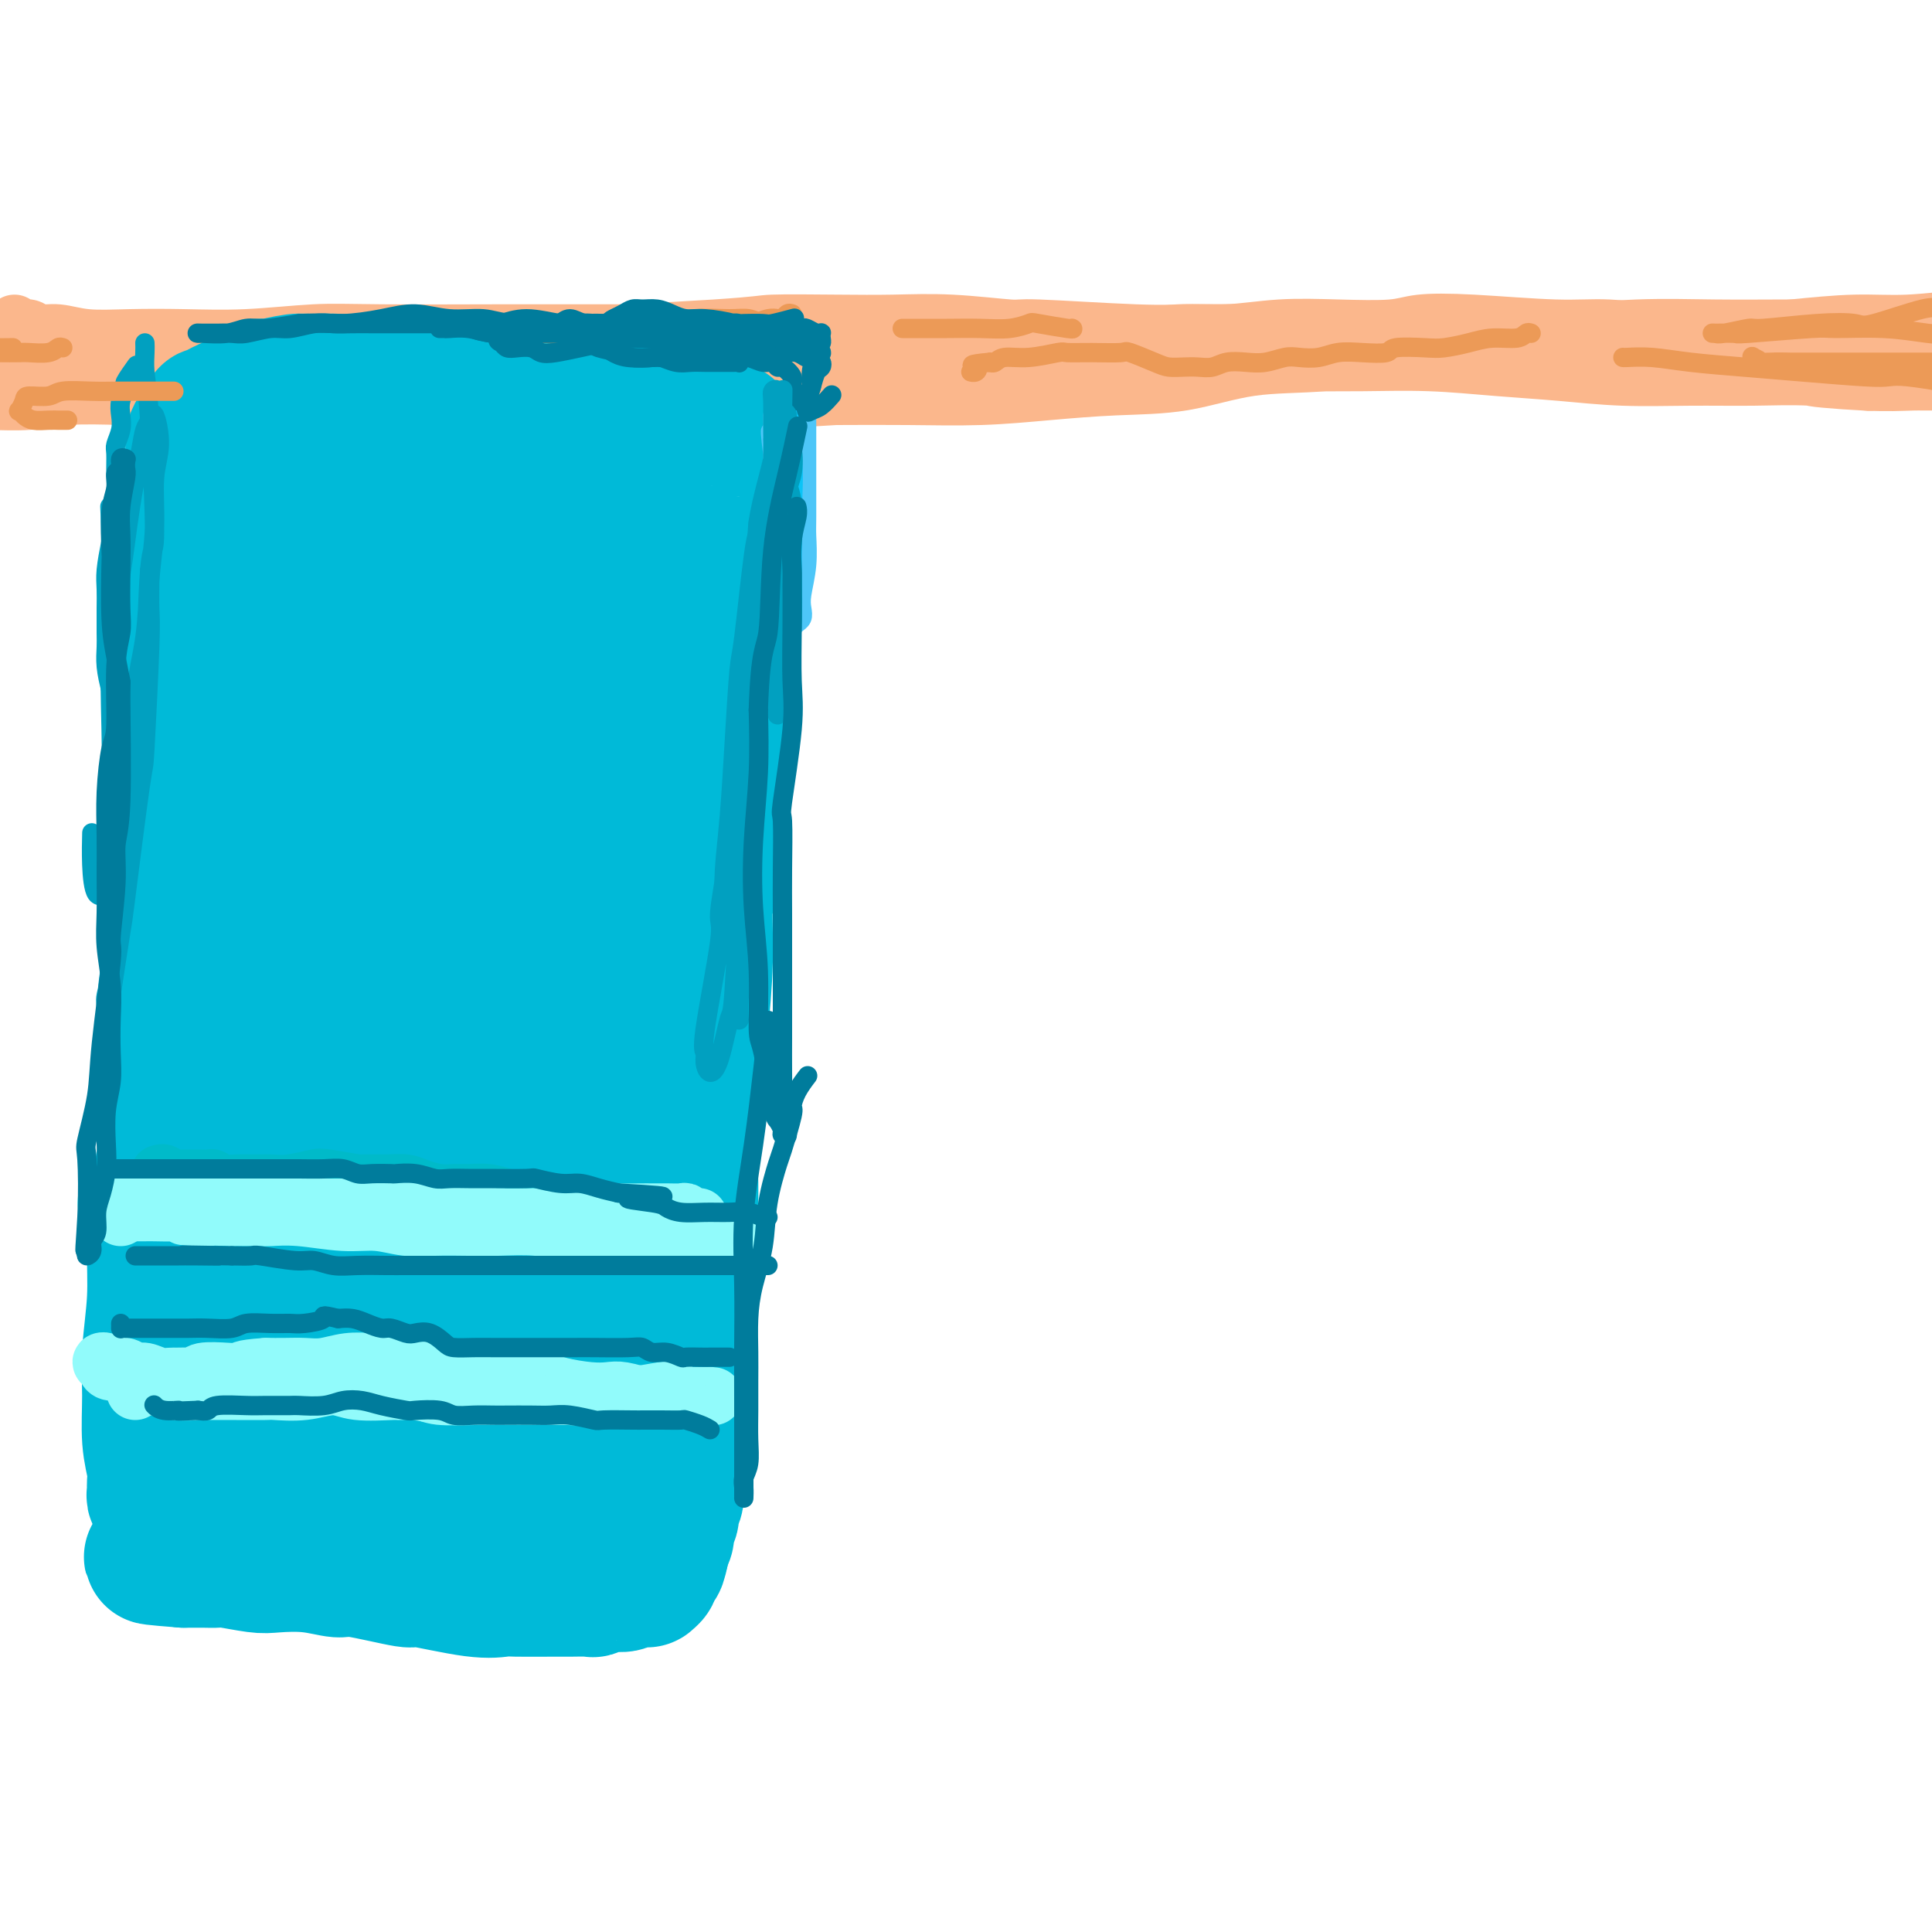<svg viewBox='0 0 400 400' version='1.1' xmlns='http://www.w3.org/2000/svg' xmlns:xlink='http://www.w3.org/1999/xlink'><g fill='none' stroke='#FBB78C' stroke-width='12' stroke-linecap='round' stroke-linejoin='round'><path d='M3,67c0.233,0.455 0.467,0.910 1,1c0.533,0.090 1.366,-0.186 2,0c0.634,0.186 1.070,0.834 2,1c0.930,0.166 2.356,-0.151 4,0c1.644,0.151 3.507,0.769 6,1c2.493,0.231 5.615,0.076 9,0c3.385,-0.076 7.034,-0.073 11,0c3.966,0.073 8.248,0.216 13,0c4.752,-0.216 9.974,-0.790 14,-1c4.026,-0.210 6.857,-0.056 14,0c7.143,0.056 18.597,0.015 24,0c5.403,-0.015 4.755,-0.005 8,0c3.245,0.005 10.382,0.005 17,0c6.618,-0.005 12.716,-0.016 18,0c5.284,0.016 9.753,0.060 18,0c8.247,-0.060 20.271,-0.223 26,0c5.729,0.223 5.164,0.833 9,1c3.836,0.167 12.073,-0.110 18,0c5.927,0.110 9.545,0.607 18,1c8.455,0.393 21.748,0.684 28,1c6.252,0.316 5.461,0.658 8,1c2.539,0.342 8.406,0.684 17,1c8.594,0.316 19.916,0.607 25,1c5.084,0.393 3.930,0.889 7,1c3.070,0.111 10.365,-0.162 16,0c5.635,0.162 9.610,0.761 14,1c4.390,0.239 9.195,0.120 14,0'/><path d='M364,77c29.161,1.403 15.062,0.912 12,1c-3.062,0.088 4.913,0.756 10,1c5.087,0.244 7.288,0.065 10,0c2.712,-0.065 5.937,-0.018 8,0c2.063,0.018 2.964,0.005 4,0c1.036,-0.005 2.206,-0.002 3,0c0.794,0.002 1.212,0.001 2,0c0.788,-0.001 1.944,-0.004 0,0c-1.944,0.004 -6.990,0.015 -12,0c-5.010,-0.015 -9.985,-0.057 -12,0c-2.015,0.057 -1.068,0.212 -3,0c-1.932,-0.212 -6.741,-0.792 -11,-1c-4.259,-0.208 -7.966,-0.044 -12,0c-4.034,0.044 -8.393,-0.030 -13,0c-4.607,0.030 -9.462,0.166 -14,0c-4.538,-0.166 -8.758,-0.633 -13,-1c-4.242,-0.367 -8.506,-0.634 -13,-1c-4.494,-0.366 -9.219,-0.830 -14,-1c-4.781,-0.170 -9.618,-0.046 -14,0c-4.382,0.046 -8.308,0.013 -13,0c-4.692,-0.013 -10.149,-0.004 -15,0c-4.851,0.004 -9.096,0.005 -14,0c-4.904,-0.005 -10.468,-0.016 -14,0c-3.532,0.016 -5.032,0.060 -8,0c-2.968,-0.060 -7.404,-0.222 -15,0c-7.596,0.222 -18.353,0.829 -23,1c-4.647,0.171 -3.185,-0.094 -7,0c-3.815,0.094 -12.908,0.547 -22,1'/><path d='M151,77c-25.405,0.717 -16.417,1.509 -16,2c0.417,0.491 -7.736,0.680 -14,1c-6.264,0.320 -10.637,0.769 -15,1c-4.363,0.231 -8.714,0.243 -13,0c-4.286,-0.243 -8.507,-0.741 -13,-1c-4.493,-0.259 -9.259,-0.279 -12,0c-2.741,0.279 -3.456,0.858 -6,1c-2.544,0.142 -6.918,-0.154 -12,0c-5.082,0.154 -10.873,0.759 -15,1c-4.127,0.241 -6.591,0.117 -10,0c-3.409,-0.117 -7.764,-0.227 -11,0c-3.236,0.227 -5.354,0.793 -8,1c-2.646,0.207 -5.819,0.057 -9,0c-3.181,-0.057 -6.370,-0.019 -8,0c-1.630,0.019 -1.700,0.019 -3,0c-1.300,-0.019 -3.830,-0.058 -6,0c-2.170,0.058 -3.978,0.212 -5,0c-1.022,-0.212 -1.256,-0.789 -1,-1c0.256,-0.211 1.004,-0.054 1,0c-0.004,0.054 -0.759,0.006 0,0c0.759,-0.006 3.032,0.029 5,0c1.968,-0.029 3.630,-0.123 4,0c0.370,0.123 -0.551,0.463 3,0c3.551,-0.463 11.573,-1.731 15,-2c3.427,-0.269 2.260,0.459 6,0c3.740,-0.459 12.388,-2.105 19,-3c6.612,-0.895 11.189,-1.038 13,-1c1.811,0.038 0.857,0.258 5,0c4.143,-0.258 13.385,-0.992 19,-1c5.615,-0.008 7.604,0.712 11,1c3.396,0.288 8.198,0.144 13,0'/><path d='M88,76c10.143,0.226 11.501,0.792 13,1c1.499,0.208 3.139,0.057 6,0c2.861,-0.057 6.944,-0.019 13,0c6.056,0.019 14.084,0.020 20,0c5.916,-0.020 9.719,-0.062 14,0c4.281,0.062 9.041,0.228 14,0c4.959,-0.228 10.118,-0.848 15,-1c4.882,-0.152 9.488,0.166 15,0c5.512,-0.166 11.932,-0.817 15,-1c3.068,-0.183 2.785,0.101 8,0c5.215,-0.101 15.929,-0.586 23,-1c7.071,-0.414 10.500,-0.756 15,-1c4.500,-0.244 10.071,-0.391 16,-1c5.929,-0.609 12.217,-1.680 15,-2c2.783,-0.320 2.060,0.111 7,0c4.940,-0.111 15.544,-0.763 23,-1c7.456,-0.237 11.763,-0.060 14,0c2.237,0.060 2.403,0.002 7,0c4.597,-0.002 13.627,0.052 20,0c6.373,-0.052 10.091,-0.210 14,0c3.909,0.210 8.010,0.788 12,1c3.990,0.212 7.871,0.057 11,0c3.129,-0.057 5.507,-0.015 8,0c2.493,0.015 5.100,0.004 7,0c1.900,-0.004 3.092,-0.001 4,0c0.908,0.001 1.532,0.000 2,0c0.468,-0.000 0.780,-0.000 1,0c0.220,0.000 0.349,0.000 0,0c-0.349,-0.000 -1.174,-0.000 -2,0'/><path d='M418,70c14.754,0.155 2.639,0.041 -3,0c-5.639,-0.041 -4.801,-0.010 -5,0c-0.199,0.010 -1.434,-0.001 -3,0c-1.566,0.001 -3.463,0.014 -6,0c-2.537,-0.014 -5.714,-0.057 -8,0c-2.286,0.057 -3.681,0.212 -8,0c-4.319,-0.212 -11.562,-0.793 -15,-1c-3.438,-0.207 -3.070,-0.040 -5,0c-1.930,0.040 -6.157,-0.045 -10,0c-3.843,0.045 -7.301,0.221 -11,0c-3.699,-0.221 -7.639,-0.840 -11,-1c-3.361,-0.160 -6.144,0.140 -11,0c-4.856,-0.140 -11.785,-0.718 -17,-1c-5.215,-0.282 -8.716,-0.268 -11,0c-2.284,0.268 -3.351,0.789 -6,1c-2.649,0.211 -6.879,0.114 -11,0c-4.121,-0.114 -8.134,-0.243 -12,0c-3.866,0.243 -7.584,0.857 -11,1c-3.416,0.143 -6.530,-0.187 -10,0c-3.470,0.187 -7.295,0.891 -11,1c-3.705,0.109 -7.289,-0.377 -11,0c-3.711,0.377 -7.548,1.618 -11,2c-3.452,0.382 -6.517,-0.094 -10,0c-3.483,0.094 -7.383,0.757 -11,1c-3.617,0.243 -6.950,0.065 -10,0c-3.050,-0.065 -5.816,-0.017 -9,0c-3.184,0.017 -6.787,0.005 -10,0c-3.213,-0.005 -6.036,-0.001 -9,0c-2.964,0.001 -6.067,0.000 -9,0c-2.933,-0.000 -5.695,-0.000 -8,0c-2.305,0.000 -4.152,0.000 -6,0'/><path d='M129,73c-26.414,0.917 -9.950,0.208 -5,0c4.950,-0.208 -1.614,0.084 -5,0c-3.386,-0.084 -3.595,-0.544 -5,-1c-1.405,-0.456 -4.007,-0.907 -5,-1c-0.993,-0.093 -0.378,0.173 -1,0c-0.622,-0.173 -2.481,-0.785 -3,-1c-0.519,-0.215 0.303,-0.033 1,0c0.697,0.033 1.270,-0.082 0,0c-1.270,0.082 -4.382,0.362 4,0c8.382,-0.362 28.258,-1.366 38,-2c9.742,-0.634 9.351,-0.898 12,-1c2.649,-0.102 8.340,-0.042 13,0c4.660,0.042 8.291,0.068 12,0c3.709,-0.068 7.497,-0.228 12,0c4.503,0.228 9.721,0.846 12,1c2.279,0.154 1.617,-0.155 6,0c4.383,0.155 13.810,0.774 20,1c6.190,0.226 9.144,0.060 13,0c3.856,-0.060 8.613,-0.015 14,0c5.387,0.015 11.402,0.000 14,0c2.598,-0.000 1.777,0.014 7,0c5.223,-0.014 16.490,-0.056 24,0c7.510,0.056 11.262,0.211 16,0c4.738,-0.211 10.460,-0.789 16,-1c5.540,-0.211 10.897,-0.057 16,0c5.103,0.057 9.951,0.015 15,0c5.049,-0.015 10.300,-0.004 15,0c4.700,0.004 8.850,0.002 13,0'/><path d='M398,68c39.246,0.159 18.359,0.058 11,0c-7.359,-0.058 -1.192,-0.072 4,0c5.192,0.072 9.407,0.229 12,0c2.593,-0.229 3.562,-0.845 4,-1c0.438,-0.155 0.344,0.151 1,0c0.656,-0.151 2.061,-0.759 3,-1c0.939,-0.241 1.411,-0.113 1,0c-0.411,0.113 -1.704,0.212 -2,0c-0.296,-0.212 0.405,-0.736 0,-1c-0.405,-0.264 -1.915,-0.268 -3,0c-1.085,0.268 -1.746,0.808 -3,1c-1.254,0.192 -3.102,0.037 -5,0c-1.898,-0.037 -3.846,0.045 -6,0c-2.154,-0.045 -4.514,-0.218 -8,0c-3.486,0.218 -8.099,0.828 -12,1c-3.901,0.172 -7.090,-0.095 -11,0c-3.910,0.095 -8.543,0.550 -13,1c-4.457,0.450 -8.740,0.894 -13,1c-4.260,0.106 -8.496,-0.128 -13,0c-4.504,0.128 -9.275,0.616 -14,1c-4.725,0.384 -9.405,0.664 -14,1c-4.595,0.336 -9.104,0.727 -14,1c-4.896,0.273 -10.179,0.426 -15,1c-4.821,0.574 -9.179,1.568 -14,2c-4.821,0.432 -10.106,0.302 -15,1c-4.894,0.698 -9.397,2.226 -14,3c-4.603,0.774 -9.305,0.796 -14,1c-4.695,0.204 -9.382,0.591 -14,1c-4.618,0.409 -9.166,0.841 -14,1c-4.834,0.159 -9.952,0.045 -15,0c-5.048,-0.045 -10.024,-0.023 -15,0'/><path d='M173,82c-41.228,2.503 -14.299,0.762 -8,0c6.299,-0.762 -8.033,-0.544 -17,-1c-8.967,-0.456 -12.568,-1.586 -18,-2c-5.432,-0.414 -12.693,-0.111 -18,0c-5.307,0.111 -8.659,0.032 -10,0c-1.341,-0.032 -0.670,-0.016 0,0'/><path d='M38,148c0.120,0.338 0.240,0.676 0,4c-0.240,3.324 -0.839,9.633 -1,13c-0.161,3.367 0.115,3.792 0,7c-0.115,3.208 -0.622,9.199 -1,14c-0.378,4.801 -0.627,8.411 -1,15c-0.373,6.589 -0.871,16.157 -1,21c-0.129,4.843 0.109,4.959 0,8c-0.109,3.041 -0.565,9.006 -1,14c-0.435,4.994 -0.849,9.018 -1,13c-0.151,3.982 -0.041,7.921 0,12c0.041,4.079 0.011,8.298 0,12c-0.011,3.702 -0.003,6.887 0,10c0.003,3.113 0.001,6.154 0,9c-0.001,2.846 -0.000,5.497 0,7c0.000,1.503 0.000,1.858 0,2c-0.000,0.142 -0.000,0.071 0,0'/></g>
<g fill='none' stroke='#00BAD8' stroke-width='28' stroke-linecap='round' stroke-linejoin='round'><path d='M38,116c0.002,0.208 0.003,0.417 0,1c-0.003,0.583 -0.011,1.541 0,3c0.011,1.459 0.041,3.419 0,5c-0.041,1.581 -0.154,2.781 0,5c0.154,2.219 0.574,5.455 1,9c0.426,3.545 0.858,7.398 1,12c0.142,4.602 -0.008,9.953 0,15c0.008,5.047 0.172,9.789 0,14c-0.172,4.211 -0.679,7.892 -1,12c-0.321,4.108 -0.454,8.643 -1,13c-0.546,4.357 -1.504,8.537 -2,13c-0.496,4.463 -0.529,9.209 -1,14c-0.471,4.791 -1.380,9.628 -2,14c-0.620,4.372 -0.952,8.278 -1,12c-0.048,3.722 0.187,7.258 0,11c-0.187,3.742 -0.796,7.688 -1,11c-0.204,3.312 -0.002,5.991 0,9c0.002,3.009 -0.197,6.350 0,9c0.197,2.650 0.789,4.610 1,6c0.211,1.390 0.043,2.212 0,3c-0.043,0.788 0.041,1.543 0,2c-0.041,0.457 -0.207,0.616 0,1c0.207,0.384 0.788,0.992 1,1c0.212,0.008 0.057,-0.583 0,-1c-0.057,-0.417 -0.015,-0.658 0,-2c0.015,-1.342 0.004,-3.784 0,-5c-0.004,-1.216 -0.001,-1.204 0,-2c0.001,-0.796 0.001,-2.398 0,-4'/><path d='M33,297c0.171,-2.627 0.097,-2.695 0,-4c-0.097,-1.305 -0.219,-3.846 0,-6c0.219,-2.154 0.779,-3.922 1,-6c0.221,-2.078 0.102,-4.467 0,-7c-0.102,-2.533 -0.186,-5.210 0,-8c0.186,-2.790 0.643,-5.693 1,-9c0.357,-3.307 0.614,-7.020 1,-10c0.386,-2.980 0.902,-5.228 1,-8c0.098,-2.772 -0.224,-6.066 0,-8c0.224,-1.934 0.992,-2.506 2,-8c1.008,-5.494 2.256,-15.908 3,-21c0.744,-5.092 0.983,-4.860 1,-5c0.017,-0.140 -0.189,-0.650 0,-4c0.189,-3.350 0.771,-9.539 1,-12c0.229,-2.461 0.104,-1.196 0,-2c-0.104,-0.804 -0.185,-3.679 0,-7c0.185,-3.321 0.638,-7.089 1,-10c0.362,-2.911 0.632,-4.965 1,-7c0.368,-2.035 0.834,-4.049 1,-6c0.166,-1.951 0.030,-3.837 0,-6c-0.030,-2.163 0.044,-4.603 0,-6c-0.044,-1.397 -0.207,-1.753 0,-3c0.207,-1.247 0.784,-3.387 1,-5c0.216,-1.613 0.072,-2.701 0,-4c-0.072,-1.299 -0.072,-2.809 0,-4c0.072,-1.191 0.215,-2.063 0,-3c-0.215,-0.937 -0.790,-1.939 -1,-3c-0.210,-1.061 -0.056,-2.181 0,-3c0.056,-0.819 0.015,-1.336 0,-2c-0.015,-0.664 -0.004,-1.475 0,-2c0.004,-0.525 0.002,-0.762 0,-1'/><path d='M47,107c0.065,-6.672 0.228,-2.352 0,-1c-0.228,1.352 -0.846,-0.264 -1,-1c-0.154,-0.736 0.155,-0.592 0,-1c-0.155,-0.408 -0.774,-1.368 -1,-2c-0.226,-0.632 -0.060,-0.936 0,-1c0.060,-0.064 0.013,0.114 0,0c-0.013,-0.114 0.006,-0.519 0,-1c-0.006,-0.481 -0.039,-1.038 0,-1c0.039,0.038 0.150,0.672 0,1c-0.150,0.328 -0.562,0.351 -1,1c-0.438,0.649 -0.903,1.926 -1,3c-0.097,1.074 0.174,1.946 0,3c-0.174,1.054 -0.792,2.288 -1,3c-0.208,0.712 -0.007,0.900 0,2c0.007,1.100 -0.180,3.112 0,5c0.180,1.888 0.727,3.654 1,5c0.273,1.346 0.270,2.274 0,3c-0.270,0.726 -0.809,1.252 -1,2c-0.191,0.748 -0.036,1.720 0,2c0.036,0.280 -0.047,-0.132 0,0c0.047,0.132 0.225,0.808 0,1c-0.225,0.192 -0.852,-0.099 -1,0c-0.148,0.099 0.185,0.590 0,0c-0.185,-0.590 -0.886,-2.260 -1,-3c-0.114,-0.740 0.361,-0.551 0,-2c-0.361,-1.449 -1.558,-4.535 -2,-6c-0.442,-1.465 -0.129,-1.310 0,-2c0.129,-0.690 0.073,-2.224 0,-4c-0.073,-1.776 -0.164,-3.793 0,-5c0.164,-1.207 0.582,-1.603 1,-2'/><path d='M39,106c0.171,-2.835 0.098,-3.421 0,-4c-0.098,-0.579 -0.221,-1.151 0,-2c0.221,-0.849 0.785,-1.976 1,-3c0.215,-1.024 0.080,-1.944 0,-3c-0.080,-1.056 -0.107,-2.247 0,-3c0.107,-0.753 0.346,-1.066 1,-2c0.654,-0.934 1.722,-2.488 2,-3c0.278,-0.512 -0.235,0.017 0,0c0.235,-0.017 1.219,-0.579 2,-1c0.781,-0.421 1.359,-0.701 2,-1c0.641,-0.299 1.345,-0.616 2,-1c0.655,-0.384 1.260,-0.835 2,-1c0.740,-0.165 1.613,-0.044 2,0c0.387,0.044 0.287,0.012 1,0c0.713,-0.012 2.239,-0.003 3,0c0.761,0.003 0.757,0.001 2,0c1.243,-0.001 3.734,-0.000 5,0c1.266,0.000 1.308,-0.000 2,0c0.692,0.000 2.035,0.001 3,0c0.965,-0.001 1.551,-0.004 3,0c1.449,0.004 3.763,0.015 5,0c1.237,-0.015 1.399,-0.057 2,0c0.601,0.057 1.640,0.211 3,0c1.360,-0.211 3.040,-0.789 4,-1c0.960,-0.211 1.199,-0.057 2,0c0.801,0.057 2.165,0.015 3,0c0.835,-0.015 1.141,-0.004 2,0c0.859,0.004 2.272,0.001 3,0c0.728,-0.001 0.773,-0.000 1,0c0.227,0.000 0.636,0.000 1,0c0.364,-0.000 0.682,-0.000 1,0'/><path d='M99,81c7.655,-0.155 2.793,-0.041 1,0c-1.793,0.041 -0.516,0.011 0,0c0.516,-0.011 0.271,-0.002 0,0c-0.271,0.002 -0.569,-0.003 -1,0c-0.431,0.003 -0.995,0.015 -2,0c-1.005,-0.015 -2.452,-0.055 -4,0c-1.548,0.055 -3.196,0.207 -5,0c-1.804,-0.207 -3.764,-0.773 -5,-1c-1.236,-0.227 -1.749,-0.114 -3,0c-1.251,0.114 -3.239,0.231 -5,0c-1.761,-0.231 -3.294,-0.808 -5,-1c-1.706,-0.192 -3.585,0.001 -5,0c-1.415,-0.001 -2.366,-0.196 -4,0c-1.634,0.196 -3.951,0.785 -5,1c-1.049,0.215 -0.830,0.058 -1,0c-0.170,-0.058 -0.728,-0.015 -1,0c-0.272,0.015 -0.260,0.004 0,0c0.260,-0.004 0.766,-0.001 1,0c0.234,0.001 0.197,0.000 1,0c0.803,-0.000 2.447,-0.000 4,0c1.553,0.000 3.016,-0.000 5,0c1.984,0.000 4.489,0.000 6,0c1.511,-0.000 2.027,-0.001 4,0c1.973,0.001 5.401,0.004 7,0c1.599,-0.004 1.367,-0.016 2,0c0.633,0.016 2.131,0.060 4,0c1.869,-0.060 4.109,-0.222 6,0c1.891,0.222 3.432,0.829 6,1c2.568,0.171 6.162,-0.094 8,0c1.838,0.094 1.919,0.547 2,1'/><path d='M110,82c9.651,0.327 6.777,0.143 6,0c-0.777,-0.143 0.543,-0.246 2,0c1.457,0.246 3.053,0.840 4,1c0.947,0.160 1.247,-0.115 2,0c0.753,0.115 1.960,0.620 3,1c1.040,0.380 1.913,0.637 3,1c1.087,0.363 2.389,0.833 3,1c0.611,0.167 0.531,0.031 1,0c0.469,-0.031 1.488,0.044 2,0c0.512,-0.044 0.517,-0.208 1,0c0.483,0.208 1.443,0.788 2,1c0.557,0.212 0.712,0.056 1,0c0.288,-0.056 0.711,-0.011 1,0c0.289,0.011 0.445,-0.011 1,0c0.555,0.011 1.511,0.054 2,0c0.489,-0.054 0.512,-0.207 1,0c0.488,0.207 1.441,0.773 2,1c0.559,0.227 0.723,0.116 1,0c0.277,-0.116 0.667,-0.238 1,0c0.333,0.238 0.610,0.837 1,1c0.390,0.163 0.893,-0.110 1,0c0.107,0.110 -0.182,0.603 0,1c0.182,0.397 0.833,0.699 1,1c0.167,0.301 -0.151,0.601 0,1c0.151,0.399 0.772,0.895 1,2c0.228,1.105 0.062,2.817 0,4c-0.062,1.183 -0.019,1.836 0,3c0.019,1.164 0.015,2.838 0,5c-0.015,2.162 -0.043,4.813 0,6c0.043,1.187 0.155,0.911 0,2c-0.155,1.089 -0.578,3.545 -1,6'/><path d='M152,120c0.203,5.821 0.209,4.873 0,6c-0.209,1.127 -0.633,4.330 -1,9c-0.367,4.670 -0.677,10.806 -1,14c-0.323,3.194 -0.660,3.447 -1,5c-0.340,1.553 -0.682,4.407 -1,10c-0.318,5.593 -0.611,13.924 -1,18c-0.389,4.076 -0.874,3.895 -1,6c-0.126,2.105 0.106,6.495 0,11c-0.106,4.505 -0.550,9.126 -1,14c-0.450,4.874 -0.905,10.002 -1,13c-0.095,2.998 0.172,3.865 0,5c-0.172,1.135 -0.782,2.539 -1,5c-0.218,2.461 -0.044,5.979 0,9c0.044,3.021 -0.041,5.544 0,8c0.041,2.456 0.207,4.844 0,7c-0.207,2.156 -0.786,4.079 -1,7c-0.214,2.921 -0.061,6.840 0,9c0.061,2.160 0.030,2.563 0,4c-0.030,1.437 -0.060,3.910 0,6c0.060,2.090 0.208,3.797 0,5c-0.208,1.203 -0.773,1.901 -1,3c-0.227,1.099 -0.118,2.598 0,4c0.118,1.402 0.243,2.707 0,4c-0.243,1.293 -0.854,2.573 -1,4c-0.146,1.427 0.172,3.001 0,4c-0.172,0.999 -0.834,1.423 -1,2c-0.166,0.577 0.166,1.307 0,2c-0.166,0.693 -0.828,1.351 -1,2c-0.172,0.649 0.146,1.290 0,2c-0.146,0.710 -0.756,1.489 -1,2c-0.244,0.511 -0.122,0.756 0,1'/><path d='M137,321c-0.995,4.820 -0.984,1.869 -1,1c-0.016,-0.869 -0.061,0.345 0,1c0.061,0.655 0.227,0.750 0,1c-0.227,0.250 -0.848,0.656 -1,1c-0.152,0.344 0.163,0.627 0,1c-0.163,0.373 -0.806,0.836 -1,1c-0.194,0.164 0.059,0.029 0,0c-0.059,-0.029 -0.430,0.049 -1,0c-0.570,-0.049 -1.340,-0.223 -2,0c-0.660,0.223 -1.209,0.844 -2,1c-0.791,0.156 -1.825,-0.155 -3,0c-1.175,0.155 -2.493,0.774 -3,1c-0.507,0.226 -0.203,0.060 -1,0c-0.797,-0.060 -2.694,-0.014 -4,0c-1.306,0.014 -2.019,-0.004 -4,0c-1.981,0.004 -5.229,0.031 -7,0c-1.771,-0.031 -2.065,-0.121 -3,0c-0.935,0.121 -2.513,0.454 -6,0c-3.487,-0.454 -8.884,-1.695 -11,-2c-2.116,-0.305 -0.951,0.324 -3,0c-2.049,-0.324 -7.311,-1.603 -10,-2c-2.689,-0.397 -2.805,0.086 -4,0c-1.195,-0.086 -3.470,-0.741 -6,-1c-2.530,-0.259 -5.314,-0.122 -7,0c-1.686,0.122 -2.273,0.229 -4,0c-1.727,-0.229 -4.595,-0.793 -6,-1c-1.405,-0.207 -1.346,-0.055 -2,0c-0.654,0.055 -2.021,0.015 -3,0c-0.979,-0.015 -1.571,-0.004 -2,0c-0.429,0.004 -0.694,0.001 -1,0c-0.306,-0.001 -0.653,-0.001 -1,0'/><path d='M38,323c-13.089,-1.021 -3.312,-0.573 0,-1c3.312,-0.427 0.160,-1.731 -1,-3c-1.160,-1.269 -0.327,-2.505 0,-6c0.327,-3.495 0.150,-9.249 0,-14c-0.150,-4.751 -0.273,-8.498 1,-18c1.273,-9.502 3.940,-24.758 5,-32c1.060,-7.242 0.511,-6.471 1,-11c0.489,-4.529 2.016,-14.357 3,-22c0.984,-7.643 1.426,-13.100 2,-18c0.574,-4.900 1.282,-9.244 2,-12c0.718,-2.756 1.447,-3.922 2,-4c0.553,-0.078 0.930,0.934 1,2c0.070,1.066 -0.165,2.185 0,6c0.165,3.815 0.731,10.326 1,17c0.269,6.674 0.240,13.509 0,21c-0.240,7.491 -0.691,15.636 -1,23c-0.309,7.364 -0.475,13.945 -1,20c-0.525,6.055 -1.410,11.582 -2,16c-0.590,4.418 -0.886,7.727 -1,11c-0.114,3.273 -0.046,6.509 0,8c0.046,1.491 0.069,1.235 0,2c-0.069,0.765 -0.232,2.551 0,-1c0.232,-3.551 0.858,-12.438 1,-17c0.142,-4.562 -0.202,-4.798 0,-9c0.202,-4.202 0.949,-12.370 2,-19c1.051,-6.630 2.407,-11.722 4,-16c1.593,-4.278 3.424,-7.743 5,-10c1.576,-2.257 2.897,-3.306 4,-3c1.103,0.306 1.989,1.967 3,4c1.011,2.033 2.146,4.438 3,12c0.854,7.562 1.427,20.281 2,33'/><path d='M74,282c0.350,6.577 0.223,6.521 0,10c-0.223,3.479 -0.544,10.493 -1,15c-0.456,4.507 -1.049,6.507 -2,7c-0.951,0.493 -2.260,-0.522 -3,-1c-0.740,-0.478 -0.912,-0.420 -2,-8c-1.088,-7.580 -3.091,-22.799 -4,-30c-0.909,-7.201 -0.722,-6.384 0,-11c0.722,-4.616 1.979,-14.666 4,-22c2.021,-7.334 4.804,-11.952 7,-16c2.196,-4.048 3.804,-7.527 7,-7c3.196,0.527 7.980,5.061 10,8c2.020,2.939 1.276,4.282 2,9c0.724,4.718 2.917,12.809 4,21c1.083,8.191 1.057,16.481 1,24c-0.057,7.519 -0.146,14.269 -1,19c-0.854,4.731 -2.474,7.445 -4,8c-1.526,0.555 -2.959,-1.050 -4,-3c-1.041,-1.950 -1.691,-4.245 -2,-14c-0.309,-9.755 -0.278,-26.968 0,-35c0.278,-8.032 0.804,-6.882 2,-11c1.196,-4.118 3.063,-13.505 5,-20c1.937,-6.495 3.946,-10.096 6,-12c2.054,-1.904 4.154,-2.109 6,0c1.846,2.109 3.437,6.531 5,13c1.563,6.469 3.096,14.984 4,24c0.904,9.016 1.178,18.534 1,27c-0.178,8.466 -0.807,15.879 -2,21c-1.193,5.121 -2.949,7.950 -4,9c-1.051,1.050 -1.398,0.321 -2,-2c-0.602,-2.321 -1.458,-6.235 -2,-12c-0.542,-5.765 -0.771,-13.383 -1,-21'/><path d='M104,272c-0.496,-9.338 0.763,-15.183 2,-21c1.237,-5.817 2.450,-11.606 4,-15c1.550,-3.394 3.436,-4.394 5,-4c1.564,0.394 2.807,2.183 4,6c1.193,3.817 2.336,9.661 3,16c0.664,6.339 0.849,13.174 1,19c0.151,5.826 0.270,10.645 0,15c-0.270,4.355 -0.927,8.248 -2,11c-1.073,2.752 -2.562,4.364 -4,5c-1.438,0.636 -2.827,0.297 -4,0c-1.173,-0.297 -2.131,-0.550 -4,-9c-1.869,-8.450 -4.648,-25.096 -6,-32c-1.352,-6.904 -1.276,-4.067 -1,-14c0.276,-9.933 0.751,-32.635 1,-43c0.249,-10.365 0.273,-8.391 1,-12c0.727,-3.609 2.157,-12.800 3,-19c0.843,-6.200 1.099,-9.407 2,-13c0.901,-3.593 2.448,-7.570 3,-8c0.552,-0.430 0.108,2.687 0,4c-0.108,1.313 0.119,0.821 -1,9c-1.119,8.179 -3.585,25.029 -5,33c-1.415,7.971 -1.779,7.065 -3,10c-1.221,2.935 -3.297,9.712 -6,13c-2.703,3.288 -6.032,3.085 -9,2c-2.968,-1.085 -5.577,-3.054 -8,-7c-2.423,-3.946 -4.662,-9.869 -7,-15c-2.338,-5.131 -4.776,-9.472 -6,-20c-1.224,-10.528 -1.235,-27.245 -1,-35c0.235,-7.755 0.717,-6.550 2,-10c1.283,-3.450 3.367,-11.557 5,-16c1.633,-4.443 2.817,-5.221 4,-6'/><path d='M77,116c2.289,-4.872 2.512,-1.054 3,3c0.488,4.054 1.241,8.342 2,14c0.759,5.658 1.524,12.686 1,23c-0.524,10.314 -2.337,23.915 -3,30c-0.663,6.085 -0.177,4.656 -2,6c-1.823,1.344 -5.956,5.461 -8,7c-2.044,1.539 -1.999,0.499 -3,-1c-1.001,-1.499 -3.049,-3.458 -5,-8c-1.951,-4.542 -3.804,-11.666 -5,-19c-1.196,-7.334 -1.733,-14.878 -1,-26c0.733,-11.122 2.738,-25.821 4,-34c1.262,-8.179 1.782,-9.837 3,-11c1.218,-1.163 3.134,-1.830 4,-2c0.866,-0.170 0.683,0.156 1,2c0.317,1.844 1.134,5.205 2,10c0.866,4.795 1.780,11.025 2,18c0.220,6.975 -0.256,14.694 -1,21c-0.744,6.306 -1.757,11.198 -3,15c-1.243,3.802 -2.718,6.512 -4,8c-1.282,1.488 -2.372,1.752 -4,1c-1.628,-0.752 -3.793,-2.522 -5,-6c-1.207,-3.478 -1.454,-8.664 -2,-14c-0.546,-5.336 -1.390,-10.824 -1,-17c0.390,-6.176 2.014,-13.042 4,-19c1.986,-5.958 4.334,-11.009 7,-15c2.666,-3.991 5.651,-6.921 9,-8c3.349,-1.079 7.063,-0.306 10,0c2.937,0.306 5.096,0.144 9,6c3.904,5.856 9.551,17.731 12,24c2.449,6.269 1.700,6.934 2,12c0.300,5.066 1.650,14.533 3,24'/><path d='M108,160c0.887,9.598 0.606,15.592 0,21c-0.606,5.408 -1.536,10.230 -3,13c-1.464,2.770 -3.463,3.488 -5,3c-1.537,-0.488 -2.614,-2.180 -4,-6c-1.386,-3.820 -3.083,-9.766 -4,-17c-0.917,-7.234 -1.055,-15.754 0,-25c1.055,-9.246 3.302,-19.217 6,-28c2.698,-8.783 5.846,-16.378 9,-22c3.154,-5.622 6.315,-9.270 9,-12c2.685,-2.730 4.893,-4.540 7,0c2.107,4.540 4.111,15.431 5,21c0.889,5.569 0.661,5.817 0,12c-0.661,6.183 -1.754,18.302 -3,29c-1.246,10.698 -2.643,19.977 -4,28c-1.357,8.023 -2.672,14.792 -4,20c-1.328,5.208 -2.668,8.857 -5,10c-2.332,1.143 -5.655,-0.219 -7,-1c-1.345,-0.781 -0.712,-0.981 -1,-4c-0.288,-3.019 -1.496,-8.855 -2,-16c-0.504,-7.145 -0.302,-15.597 1,-24c1.302,-8.403 3.705,-16.755 6,-24c2.295,-7.245 4.482,-13.381 7,-18c2.518,-4.619 5.369,-7.721 8,-9c2.631,-1.279 5.044,-0.737 7,1c1.956,1.737 3.455,4.667 5,10c1.545,5.333 3.136,13.069 4,22c0.864,8.931 1.002,19.056 1,29c-0.002,9.944 -0.145,19.707 -1,28c-0.855,8.293 -2.423,15.117 -4,20c-1.577,4.883 -3.165,7.824 -5,9c-1.835,1.176 -3.918,0.588 -6,0'/><path d='M125,230c-1.612,-1.638 -2.643,-5.733 -4,-10c-1.357,-4.267 -3.041,-8.707 -3,-19c0.041,-10.293 1.806,-26.438 4,-36c2.194,-9.562 4.817,-12.541 6,-14c1.183,-1.459 0.928,-1.397 2,-1c1.072,0.397 3.472,1.128 5,4c1.528,2.872 2.182,7.883 3,14c0.818,6.117 1.798,13.340 2,21c0.202,7.660 -0.375,15.758 -1,23c-0.625,7.242 -1.300,13.627 -3,20c-1.700,6.373 -4.425,12.734 -6,15c-1.575,2.266 -1.998,0.436 -3,0c-1.002,-0.436 -2.581,0.520 -5,-6c-2.419,-6.520 -5.676,-20.516 -7,-27c-1.324,-6.484 -0.713,-5.455 -1,-10c-0.287,-4.545 -1.473,-14.665 -2,-22c-0.527,-7.335 -0.397,-11.886 0,-16c0.397,-4.114 1.061,-7.790 1,-11c-0.061,-3.210 -0.849,-5.955 -1,-8c-0.151,-2.045 0.333,-3.391 0,-8c-0.333,-4.609 -1.483,-12.483 -2,-16c-0.517,-3.517 -0.400,-2.679 -1,-4c-0.600,-1.321 -1.919,-4.802 -3,-7c-1.081,-2.198 -1.926,-3.111 -3,-4c-1.074,-0.889 -2.376,-1.752 -3,-3c-0.624,-1.248 -0.571,-2.880 -1,-4c-0.429,-1.120 -1.342,-1.728 -2,-2c-0.658,-0.272 -1.063,-0.207 -2,-1c-0.937,-0.793 -2.406,-2.444 -3,-3c-0.594,-0.556 -0.313,-0.016 -1,0c-0.687,0.016 -2.344,-0.492 -4,-1'/><path d='M87,94c-1.982,-0.961 -0.938,0.136 -1,0c-0.062,-0.136 -1.232,-1.503 -2,-2c-0.768,-0.497 -1.136,-0.122 -2,0c-0.864,0.122 -2.226,-0.009 -3,0c-0.774,0.009 -0.960,0.157 -2,0c-1.040,-0.157 -2.934,-0.619 -4,-1c-1.066,-0.381 -1.305,-0.680 -2,-1c-0.695,-0.320 -1.846,-0.659 -3,-1c-1.154,-0.341 -2.312,-0.682 -3,-1c-0.688,-0.318 -0.906,-0.611 -2,-1c-1.094,-0.389 -3.065,-0.874 -4,-1c-0.935,-0.126 -0.836,0.106 -1,0c-0.164,-0.106 -0.593,-0.550 -1,-1c-0.407,-0.450 -0.792,-0.905 -1,-1c-0.208,-0.095 -0.240,0.171 0,0c0.240,-0.171 0.753,-0.779 1,-1c0.247,-0.221 0.229,-0.055 1,0c0.771,0.055 2.332,-0.000 4,0c1.668,0.000 3.445,0.055 5,0c1.555,-0.055 2.889,-0.222 5,0c2.111,0.222 4.999,0.832 8,1c3.001,0.168 6.114,-0.105 9,0c2.886,0.105 5.544,0.588 9,1c3.456,0.412 7.711,0.751 11,1c3.289,0.249 5.614,0.407 9,1c3.386,0.593 7.835,1.621 10,2c2.165,0.379 2.047,0.108 2,0c-0.047,-0.108 -0.024,-0.054 0,0'/></g>
<g fill='none' stroke='#007C9C' stroke-width='4' stroke-linecap='round' stroke-linejoin='round'><path d='M28,248c0.353,-0.342 0.705,-0.684 1,-1c0.295,-0.316 0.531,-0.605 1,-1c0.469,-0.395 1.169,-0.894 2,-1c0.831,-0.106 1.792,0.182 3,0c1.208,-0.182 2.663,-0.833 4,-1c1.337,-0.167 2.555,0.152 4,0c1.445,-0.152 3.116,-0.773 5,-1c1.884,-0.227 3.980,-0.061 6,0c2.020,0.061 3.964,0.015 6,0c2.036,-0.015 4.164,-0.000 6,0c1.836,0.000 3.380,-0.015 5,0c1.620,0.015 3.317,0.060 6,0c2.683,-0.060 6.352,-0.226 8,0c1.648,0.226 1.276,0.844 2,1c0.724,0.156 2.543,-0.152 5,0c2.457,0.152 5.553,0.762 7,1c1.447,0.238 1.244,0.102 2,0c0.756,-0.102 2.471,-0.171 4,0c1.529,0.171 2.871,0.582 4,1c1.129,0.418 2.046,0.844 3,1c0.954,0.156 1.947,0.042 3,0c1.053,-0.042 2.168,-0.011 3,0c0.832,0.011 1.381,0.003 2,0c0.619,-0.003 1.310,-0.002 2,0'/><path d='M122,247c11.630,0.620 3.704,0.170 1,0c-2.704,-0.170 -0.187,-0.059 1,0c1.187,0.059 1.044,0.067 1,0c-0.044,-0.067 0.012,-0.210 0,0c-0.012,0.210 -0.091,0.773 0,1c0.091,0.227 0.350,0.117 1,0c0.650,-0.117 1.689,-0.242 2,0c0.311,0.242 -0.105,0.849 0,1c0.105,0.151 0.733,-0.156 2,0c1.267,0.156 3.175,0.774 4,1c0.825,0.226 0.568,0.061 1,0c0.432,-0.061 1.552,-0.017 2,0c0.448,0.017 0.224,0.009 0,0'/></g>
<g fill='none' stroke='#00BAC9' stroke-width='12' stroke-linecap='round' stroke-linejoin='round'><path d='M33,243c0.361,-0.114 0.722,-0.228 1,0c0.278,0.228 0.472,0.797 1,1c0.528,0.203 1.389,0.040 3,0c1.611,-0.040 3.971,0.042 5,0c1.029,-0.042 0.725,-0.208 1,0c0.275,0.208 1.128,0.789 2,1c0.872,0.211 1.764,0.053 3,0c1.236,-0.053 2.816,-0.001 4,0c1.184,0.001 1.972,-0.048 3,0c1.028,0.048 2.296,0.195 4,0c1.704,-0.195 3.845,-0.732 5,-1c1.155,-0.268 1.324,-0.269 3,0c1.676,0.269 4.860,0.807 6,1c1.140,0.193 0.237,0.041 1,0c0.763,-0.041 3.190,0.027 5,0c1.810,-0.027 3.001,-0.151 4,0c0.999,0.151 1.807,0.576 3,1c1.193,0.424 2.771,0.849 4,1c1.229,0.151 2.108,0.030 3,0c0.892,-0.030 1.797,0.031 3,0c1.203,-0.031 2.704,-0.153 4,0c1.296,0.153 2.387,0.580 4,1c1.613,0.420 3.746,0.834 5,1c1.254,0.166 1.627,0.083 2,0'/><path d='M112,249c12.779,1.155 5.228,1.041 3,1c-2.228,-0.041 0.867,-0.011 3,0c2.133,0.011 3.305,0.003 4,0c0.695,-0.003 0.913,-0.001 1,0c0.087,0.001 0.044,0.000 0,0'/></g>
<g fill='none' stroke='#91FBFB' stroke-width='12' stroke-linecap='round' stroke-linejoin='round'><path d='M25,252c0.223,-0.342 0.446,-0.684 1,-1c0.554,-0.316 1.439,-0.606 2,-1c0.561,-0.394 0.797,-0.890 1,-1c0.203,-0.110 0.372,0.168 1,0c0.628,-0.168 1.714,-0.781 2,-1c0.286,-0.219 -0.228,-0.045 0,0c0.228,0.045 1.198,-0.040 2,0c0.802,0.040 1.435,0.206 2,0c0.565,-0.206 1.061,-0.784 2,-1c0.939,-0.216 2.321,-0.072 3,0c0.679,0.072 0.656,0.071 1,0c0.344,-0.071 1.056,-0.211 2,0c0.944,0.211 2.119,0.773 3,1c0.881,0.227 1.469,0.117 2,0c0.531,-0.117 1.005,-0.243 2,0c0.995,0.243 2.511,0.853 4,1c1.489,0.147 2.950,-0.171 4,0c1.050,0.171 1.687,0.829 2,1c0.313,0.171 0.301,-0.147 1,0c0.699,0.147 2.107,0.758 3,1c0.893,0.242 1.270,0.117 3,0c1.730,-0.117 4.812,-0.224 6,0c1.188,0.224 0.482,0.778 1,1c0.518,0.222 2.259,0.111 4,0'/><path d='M79,252c6.630,0.774 4.205,0.207 4,0c-0.205,-0.207 1.812,-0.056 4,0c2.188,0.056 4.549,0.015 6,0c1.451,-0.015 1.993,-0.004 3,0c1.007,0.004 2.480,0.002 4,0c1.520,-0.002 3.086,-0.004 5,0c1.914,0.004 4.177,0.015 6,0c1.823,-0.015 3.208,-0.057 4,0c0.792,0.057 0.993,0.211 2,0c1.007,-0.211 2.821,-0.789 4,-1c1.179,-0.211 1.722,-0.057 4,0c2.278,0.057 6.292,0.015 8,0c1.708,-0.015 1.112,-0.005 1,0c-0.112,0.005 0.260,0.005 1,0c0.740,-0.005 1.847,-0.015 3,0c1.153,0.015 2.352,0.057 3,0c0.648,-0.057 0.745,-0.211 1,0c0.255,0.211 0.668,0.789 1,1c0.332,0.211 0.585,0.057 1,0c0.415,-0.057 0.994,-0.015 1,0c0.006,0.015 -0.560,0.004 -1,0c-0.440,-0.004 -0.752,-0.001 -1,0c-0.248,0.001 -0.431,0.000 -1,0c-0.569,-0.000 -1.525,-0.000 -3,0c-1.475,0.000 -3.470,0.000 -5,0c-1.530,-0.000 -2.595,-0.000 -3,0c-0.405,0.000 -0.150,0.000 -2,0c-1.850,-0.000 -5.805,-0.000 -8,0c-2.195,0.000 -2.629,0.000 -4,0c-1.371,-0.000 -3.677,-0.000 -6,0c-2.323,0.000 -4.661,0.000 -7,0'/><path d='M104,252c-7.514,-0.166 -6.299,-0.580 -7,-1c-0.701,-0.420 -3.316,-0.844 -6,-1c-2.684,-0.156 -5.435,-0.042 -8,0c-2.565,0.042 -4.943,0.011 -7,0c-2.057,-0.011 -3.792,-0.003 -7,0c-3.208,0.003 -7.887,0.002 -10,0c-2.113,-0.002 -1.658,-0.004 -3,0c-1.342,0.004 -4.481,0.015 -7,0c-2.519,-0.015 -4.418,-0.057 -6,0c-1.582,0.057 -2.846,0.211 -5,0c-2.154,-0.211 -5.199,-0.789 -7,-1c-1.801,-0.211 -2.359,-0.057 -3,0c-0.641,0.057 -1.365,0.015 -2,0c-0.635,-0.015 -1.181,-0.004 -2,0c-0.819,0.004 -1.913,0.001 -2,0c-0.087,-0.001 0.831,-0.000 1,0c0.169,0.000 -0.411,-0.000 0,0c0.411,0.000 1.815,0.000 2,0c0.185,-0.000 -0.847,-0.001 1,0c1.847,0.001 6.575,0.004 8,0c1.425,-0.004 -0.453,-0.016 2,0c2.453,0.016 9.236,0.061 12,0c2.764,-0.061 1.508,-0.227 3,0c1.492,0.227 5.733,0.848 9,1c3.267,0.152 5.561,-0.166 8,0c2.439,0.166 5.024,0.815 8,1c2.976,0.185 6.342,-0.094 9,0c2.658,0.094 4.609,0.561 7,1c2.391,0.439 5.221,0.849 8,1c2.779,0.151 5.508,0.043 8,0c2.492,-0.043 4.746,-0.022 7,0'/><path d='M115,253c15.137,0.780 7.478,0.731 7,1c-0.478,0.269 6.225,0.857 9,1c2.775,0.143 1.621,-0.158 3,0c1.379,0.158 5.290,0.774 7,1c1.710,0.226 1.217,0.060 2,0c0.783,-0.060 2.842,-0.016 4,0c1.158,0.016 1.417,0.004 2,0c0.583,-0.004 1.492,-0.001 2,0c0.508,0.001 0.615,0.001 1,0c0.385,-0.001 1.050,-0.004 1,0c-0.050,0.004 -0.813,0.015 -1,0c-0.187,-0.015 0.202,-0.057 0,0c-0.202,0.057 -0.993,0.211 -2,0c-1.007,-0.211 -2.228,-0.789 -4,-1c-1.772,-0.211 -4.096,-0.057 -5,0c-0.904,0.057 -0.389,0.016 -1,0c-0.611,-0.016 -2.347,-0.008 -4,0c-1.653,0.008 -3.221,0.016 -5,0c-1.779,-0.016 -3.768,-0.057 -6,0c-2.232,0.057 -4.707,0.211 -7,0c-2.293,-0.211 -4.404,-0.788 -7,-1c-2.596,-0.212 -5.676,-0.061 -8,0c-2.324,0.061 -3.892,0.031 -6,0c-2.108,-0.031 -4.757,-0.065 -7,0c-2.243,0.065 -4.079,0.228 -6,0c-1.921,-0.228 -3.925,-0.846 -6,-1c-2.075,-0.154 -4.219,0.155 -7,0c-2.781,-0.155 -6.199,-0.773 -9,-1c-2.801,-0.227 -4.985,-0.061 -6,0c-1.015,0.061 -0.861,0.017 -2,0c-1.139,-0.017 -3.569,-0.009 -6,0'/><path d='M48,252c-16.934,-0.558 -7.769,0.047 -5,0c2.769,-0.047 -0.859,-0.745 -3,-1c-2.141,-0.255 -2.795,-0.068 -4,0c-1.205,0.068 -2.962,0.018 -4,0c-1.038,-0.018 -1.356,-0.005 -2,0c-0.644,0.005 -1.612,0.001 -2,0c-0.388,-0.001 -0.194,-0.001 0,0'/><path d='M28,288c0.350,-0.431 0.700,-0.862 1,-1c0.300,-0.138 0.550,0.015 1,0c0.450,-0.015 1.100,-0.200 2,0c0.900,0.200 2.049,0.786 4,1c1.951,0.214 4.704,0.057 6,0c1.296,-0.057 1.135,-0.014 2,0c0.865,0.014 2.755,-0.001 5,0c2.245,0.001 4.844,0.018 6,0c1.156,-0.018 0.867,-0.072 2,0c1.133,0.072 3.687,0.268 6,0c2.313,-0.268 4.384,-1.001 6,-1c1.616,0.001 2.778,0.736 5,1c2.222,0.264 5.504,0.057 7,0c1.496,-0.057 1.206,0.037 2,0c0.794,-0.037 2.671,-0.206 4,0c1.329,0.206 2.108,0.787 4,1c1.892,0.213 4.896,0.057 7,0c2.104,-0.057 3.309,-0.015 4,0c0.691,0.015 0.869,0.004 2,0c1.131,-0.004 3.217,-0.001 5,0c1.783,0.001 3.263,0.000 5,0c1.737,-0.000 3.730,-0.000 5,0c1.270,0.000 1.818,0.000 4,0c2.182,-0.000 5.997,-0.000 8,0c2.003,0.000 2.193,0.000 3,0c0.807,-0.000 2.231,-0.000 3,0c0.769,0.000 0.885,0.000 1,0'/><path d='M138,289c17.604,0.155 6.616,0.041 3,0c-3.616,-0.041 0.142,-0.011 2,0c1.858,0.011 1.817,0.003 2,0c0.183,-0.003 0.589,-0.001 1,0c0.411,0.001 0.825,0.000 1,0c0.175,-0.000 0.110,-0.000 0,0c-0.110,0.000 -0.264,0.001 -1,0c-0.736,-0.001 -2.052,-0.004 -3,0c-0.948,0.004 -1.527,0.015 -3,0c-1.473,-0.015 -3.840,-0.056 -5,0c-1.160,0.056 -1.111,0.208 -2,0c-0.889,-0.208 -2.714,-0.778 -4,-1c-1.286,-0.222 -2.031,-0.097 -3,0c-0.969,0.097 -2.162,0.167 -4,0c-1.838,-0.167 -4.321,-0.569 -6,-1c-1.679,-0.431 -2.554,-0.890 -4,-1c-1.446,-0.110 -3.463,0.129 -5,0c-1.537,-0.129 -2.596,-0.627 -4,-1c-1.404,-0.373 -3.155,-0.622 -5,-1c-1.845,-0.378 -3.784,-0.886 -5,-1c-1.216,-0.114 -1.710,0.165 -3,0c-1.290,-0.165 -3.377,-0.772 -5,-1c-1.623,-0.228 -2.783,-0.075 -4,0c-1.217,0.075 -2.492,0.073 -4,0c-1.508,-0.073 -3.249,-0.216 -5,0c-1.751,0.216 -3.510,0.790 -5,1c-1.490,0.210 -2.709,0.057 -4,0c-1.291,-0.057 -2.655,-0.016 -4,0c-1.345,0.016 -2.673,0.008 -4,0'/><path d='M55,283c-5.668,0.377 -4.838,0.819 -5,1c-0.162,0.181 -1.316,0.102 -3,0c-1.684,-0.102 -3.897,-0.228 -5,0c-1.103,0.228 -1.097,0.808 -2,1c-0.903,0.192 -2.717,-0.005 -4,0c-1.283,0.005 -2.035,0.212 -3,0c-0.965,-0.212 -2.142,-0.841 -3,-1c-0.858,-0.159 -1.397,0.153 -2,0c-0.603,-0.153 -1.271,-0.772 -2,-1c-0.729,-0.228 -1.521,-0.065 -2,0c-0.479,0.065 -0.646,0.031 -1,0c-0.354,-0.031 -0.894,-0.058 -1,0c-0.106,0.058 0.222,0.202 0,0c-0.222,-0.202 -0.993,-0.749 -1,-1c-0.007,-0.251 0.749,-0.207 1,0c0.251,0.207 -0.003,0.577 0,1c0.003,0.423 0.263,0.898 1,1c0.737,0.102 1.950,-0.170 3,0c1.050,0.170 1.938,0.781 4,1c2.062,0.219 5.297,0.045 7,0c1.703,-0.045 1.873,0.040 3,0c1.127,-0.040 3.213,-0.204 7,0c3.787,0.204 9.277,0.775 13,1c3.723,0.225 5.680,0.102 7,0c1.320,-0.102 2.003,-0.185 4,0c1.997,0.185 5.306,0.638 8,1c2.694,0.362 4.772,0.633 7,1c2.228,0.367 4.608,0.830 7,1c2.392,0.170 4.798,0.046 7,0c2.202,-0.046 4.201,-0.013 7,0c2.799,0.013 6.400,0.007 10,0'/><path d='M117,289c15.079,0.912 5.778,0.192 4,0c-1.778,-0.192 3.967,0.144 8,0c4.033,-0.144 6.355,-0.770 8,-1c1.645,-0.230 2.613,-0.066 3,0c0.387,0.066 0.194,0.033 0,0'/></g>
<g fill='none' stroke='#007C9C' stroke-width='4' stroke-linecap='round' stroke-linejoin='round'><path d='M91,68c0.401,-0.008 0.802,-0.016 1,0c0.198,0.016 0.194,0.056 1,0c0.806,-0.056 2.424,-0.208 4,0c1.576,0.208 3.112,0.777 5,1c1.888,0.223 4.128,0.101 6,0c1.872,-0.101 3.376,-0.182 5,0c1.624,0.182 3.367,0.627 5,1c1.633,0.373 3.155,0.675 4,1c0.845,0.325 1.012,0.675 2,1c0.988,0.325 2.795,0.627 4,1c1.205,0.373 1.806,0.818 3,1c1.194,0.182 2.979,0.101 4,0c1.021,-0.101 1.276,-0.223 2,0c0.724,0.223 1.915,0.792 3,1c1.085,0.208 2.063,0.056 3,0c0.937,-0.056 1.833,-0.015 3,0c1.167,0.015 2.604,0.004 3,0c0.396,-0.004 -0.248,0.000 0,0c0.248,-0.000 1.388,-0.004 2,0c0.612,0.004 0.697,0.016 1,0c0.303,-0.016 0.825,-0.061 1,0c0.175,0.061 0.003,0.228 0,0c-0.003,-0.228 0.162,-0.850 0,-1c-0.162,-0.150 -0.651,0.171 -1,0c-0.349,-0.171 -0.557,-0.833 -1,-1c-0.443,-0.167 -1.122,0.163 -2,0c-0.878,-0.163 -1.957,-0.817 -3,-1c-1.043,-0.183 -2.050,0.105 -3,0c-0.950,-0.105 -1.843,-0.601 -3,-1c-1.157,-0.399 -2.579,-0.699 -4,-1'/><path d='M136,70c-3.217,-1.000 -3.259,-0.999 -5,-1c-1.741,-0.001 -5.182,-0.003 -7,0c-1.818,0.003 -2.012,0.011 -3,0c-0.988,-0.011 -2.771,-0.041 -4,0c-1.229,0.041 -1.905,0.155 -3,0c-1.095,-0.155 -2.610,-0.577 -4,-1c-1.390,-0.423 -2.656,-0.845 -4,-1c-1.344,-0.155 -2.767,-0.041 -4,0c-1.233,0.041 -2.275,0.011 -4,0c-1.725,-0.011 -4.135,-0.003 -6,0c-1.865,0.003 -3.187,0.001 -4,0c-0.813,-0.001 -1.116,0.000 -2,0c-0.884,-0.000 -2.349,-0.001 -4,0c-1.651,0.001 -3.488,0.004 -5,0c-1.512,-0.004 -2.699,-0.016 -4,0c-1.301,0.016 -2.715,0.061 -4,0c-1.285,-0.061 -2.440,-0.226 -4,0c-1.560,0.226 -3.524,0.845 -5,1c-1.476,0.155 -2.464,-0.155 -4,0c-1.536,0.155 -3.620,0.774 -5,1c-1.380,0.226 -2.055,0.060 -3,0c-0.945,-0.060 -2.161,-0.015 -3,0c-0.839,0.015 -1.302,0.000 -2,0c-0.698,-0.000 -1.631,0.015 -2,0c-0.369,-0.015 -0.173,-0.059 1,0c1.173,0.059 3.325,0.222 5,0c1.675,-0.222 2.874,-0.829 4,-1c1.126,-0.171 2.179,0.094 4,0c1.821,-0.094 4.411,-0.547 7,-1'/><path d='M62,67c4.892,-0.270 6.622,0.056 9,0c2.378,-0.056 5.404,-0.495 8,-1c2.596,-0.505 4.762,-1.078 7,-1c2.238,0.078 4.547,0.806 7,1c2.453,0.194 5.050,-0.145 7,0c1.950,0.145 3.255,0.775 6,1c2.745,0.225 6.932,0.046 9,0c2.068,-0.046 2.017,0.043 3,0c0.983,-0.043 3.000,-0.218 5,0c2.000,0.218 3.982,0.828 5,1c1.018,0.172 1.072,-0.093 2,0c0.928,0.093 2.731,0.546 5,1c2.269,0.454 5.004,0.909 7,1c1.996,0.091 3.251,-0.182 4,0c0.749,0.182 0.990,0.820 2,1c1.010,0.180 2.788,-0.096 4,0c1.212,0.096 1.859,0.566 3,1c1.141,0.434 2.778,0.833 4,1c1.222,0.167 2.029,0.101 3,0c0.971,-0.101 2.106,-0.238 3,0c0.894,0.238 1.547,0.852 2,1c0.453,0.148 0.707,-0.169 1,0c0.293,0.169 0.625,0.825 1,1c0.375,0.175 0.791,-0.129 1,0c0.209,0.129 0.210,0.693 0,1c-0.210,0.307 -0.631,0.357 -1,1c-0.369,0.643 -0.687,1.880 -1,3c-0.313,1.120 -0.620,2.125 -1,3c-0.380,0.875 -0.833,1.620 -1,3c-0.167,1.380 -0.048,3.394 0,5c0.048,1.606 0.024,2.803 0,4'/><path d='M166,95c-0.618,3.221 -0.165,1.774 0,2c0.165,0.226 0.040,2.124 0,3c-0.040,0.876 0.003,0.730 0,1c-0.003,0.270 -0.053,0.958 0,1c0.053,0.042 0.210,-0.560 0,-1c-0.210,-0.440 -0.788,-0.716 -1,-1c-0.212,-0.284 -0.057,-0.574 0,-2c0.057,-1.426 0.016,-3.988 0,-5c-0.016,-1.012 -0.009,-0.473 0,-1c0.009,-0.527 0.018,-2.118 0,-4c-0.018,-1.882 -0.064,-4.053 0,-5c0.064,-0.947 0.238,-0.669 0,-1c-0.238,-0.331 -0.889,-1.270 -1,-2c-0.111,-0.730 0.319,-1.252 0,-2c-0.319,-0.748 -1.387,-1.721 -2,-2c-0.613,-0.279 -0.772,0.135 -1,0c-0.228,-0.135 -0.527,-0.821 -1,-1c-0.473,-0.179 -1.122,0.148 -2,0c-0.878,-0.148 -1.987,-0.772 -3,-1c-1.013,-0.228 -1.931,-0.061 -3,0c-1.069,0.061 -2.288,0.017 -4,0c-1.712,-0.017 -3.916,-0.008 -6,0c-2.084,0.008 -4.047,0.016 -5,0c-0.953,-0.016 -0.895,-0.056 -2,0c-1.105,0.056 -3.375,0.207 -5,0c-1.625,-0.207 -2.607,-0.774 -3,-1c-0.393,-0.226 -0.196,-0.113 0,0'/></g>
<g fill='none' stroke='#4DC6F8' stroke-width='4' stroke-linecap='round' stroke-linejoin='round'><path d='M167,83c0.000,0.568 0.000,1.136 0,2c-0.000,0.864 -0.000,2.024 0,3c0.000,0.976 0.001,1.767 0,3c-0.001,1.233 -0.004,2.907 0,6c0.004,3.093 0.015,7.605 0,10c-0.015,2.395 -0.055,2.673 0,4c0.055,1.327 0.207,3.704 0,6c-0.207,2.296 -0.772,4.510 -1,6c-0.228,1.490 -0.118,2.257 0,3c0.118,0.743 0.244,1.461 0,2c-0.244,0.539 -0.857,0.898 -1,1c-0.143,0.102 0.186,-0.052 0,0c-0.186,0.052 -0.887,0.312 -1,0c-0.113,-0.312 0.362,-1.195 0,-2c-0.362,-0.805 -1.561,-1.531 -2,-3c-0.439,-1.469 -0.118,-3.681 0,-5c0.118,-1.319 0.031,-1.745 0,-3c-0.031,-1.255 -0.007,-3.339 0,-5c0.007,-1.661 -0.002,-2.899 0,-4c0.002,-1.101 0.016,-2.063 0,-4c-0.016,-1.937 -0.061,-4.848 0,-6c0.061,-1.152 0.226,-0.547 0,-1c-0.226,-0.453 -0.845,-1.966 -1,-3c-0.155,-1.034 0.155,-1.591 0,-2c-0.155,-0.409 -0.773,-0.670 -1,-1c-0.227,-0.330 -0.061,-0.728 0,-1c0.061,-0.272 0.016,-0.420 0,0c-0.016,0.420 -0.005,1.406 0,2c0.005,0.594 0.002,0.797 0,1'/><path d='M160,92c-0.836,-5.620 -0.427,-1.170 0,2c0.427,3.170 0.871,5.060 1,6c0.129,0.940 -0.057,0.930 0,2c0.057,1.070 0.356,3.218 1,6c0.644,2.782 1.634,6.196 2,8c0.366,1.804 0.110,1.997 0,3c-0.110,1.003 -0.072,2.815 0,4c0.072,1.185 0.178,1.741 0,2c-0.178,0.259 -0.640,0.219 -1,0c-0.360,-0.219 -0.618,-0.619 -1,-2c-0.382,-1.381 -0.887,-3.744 -1,-5c-0.113,-1.256 0.166,-1.406 0,-2c-0.166,-0.594 -0.776,-1.631 -1,-3c-0.224,-1.369 -0.060,-3.071 0,-5c0.060,-1.929 0.016,-4.085 0,-7c-0.016,-2.915 -0.004,-6.589 0,-8c0.004,-1.411 0.001,-0.559 0,-1c-0.001,-0.441 -0.000,-2.174 0,-3c0.000,-0.826 0.000,-0.743 0,-1c-0.000,-0.257 -0.000,-0.852 0,-1c0.000,-0.148 0.000,0.153 0,0c-0.000,-0.153 -0.000,-0.758 0,-1c0.000,-0.242 0.000,-0.121 0,0'/></g>
<g fill='none' stroke='#0BC4F7' stroke-width='4' stroke-linecap='round' stroke-linejoin='round'><path d='M162,82c-0.432,0.352 -0.864,0.704 -1,1c-0.136,0.296 0.024,0.535 0,1c-0.024,0.465 -0.231,1.154 0,2c0.231,0.846 0.899,1.847 1,3c0.101,1.153 -0.365,2.457 0,3c0.365,0.543 1.562,0.327 2,3c0.438,2.673 0.118,8.237 0,11c-0.118,2.763 -0.034,2.725 0,4c0.034,1.275 0.019,3.861 0,6c-0.019,2.139 -0.043,3.830 0,6c0.043,2.170 0.151,4.819 0,6c-0.151,1.181 -0.562,0.895 -1,2c-0.438,1.105 -0.902,3.601 -1,5c-0.098,1.399 0.170,1.702 0,2c-0.170,0.298 -0.778,0.592 -1,1c-0.222,0.408 -0.060,0.929 0,1c0.060,0.071 0.016,-0.307 0,-1c-0.016,-0.693 -0.004,-1.700 0,-2c0.004,-0.300 0.001,0.105 0,-1c-0.001,-1.105 -0.000,-3.722 0,-5c0.000,-1.278 0.000,-1.218 0,-2c-0.000,-0.782 -0.000,-2.407 0,-4c0.000,-1.593 0.000,-3.153 0,-5c-0.000,-1.847 -0.001,-3.981 0,-6c0.001,-2.019 0.002,-3.923 0,-6c-0.002,-2.077 -0.007,-4.325 0,-6c0.007,-1.675 0.027,-2.775 0,-4c-0.027,-1.225 -0.100,-2.576 0,-4c0.100,-1.424 0.373,-2.922 1,-4c0.627,-1.078 1.608,-1.737 2,-2c0.392,-0.263 0.196,-0.132 0,0'/></g>
<g fill='none' stroke='#01A0C0' stroke-width='4' stroke-linecap='round' stroke-linejoin='round'><path d='M163,86c-0.439,0.113 -0.878,0.227 -1,1c-0.122,0.773 0.072,2.207 0,4c-0.072,1.793 -0.411,3.945 0,6c0.411,2.055 1.572,4.012 2,7c0.428,2.988 0.125,7.006 0,9c-0.125,1.994 -0.071,1.964 0,5c0.071,3.036 0.159,9.138 0,12c-0.159,2.862 -0.564,2.482 -1,4c-0.436,1.518 -0.901,4.932 -1,7c-0.099,2.068 0.170,2.791 0,4c-0.170,1.209 -0.779,2.905 -1,3c-0.221,0.095 -0.056,-1.411 0,-2c0.056,-0.589 0.001,-0.262 0,-1c-0.001,-0.738 0.053,-2.541 0,-4c-0.053,-1.459 -0.211,-2.574 0,-5c0.211,-2.426 0.793,-6.162 1,-8c0.207,-1.838 0.041,-1.776 0,-3c-0.041,-1.224 0.045,-3.732 0,-6c-0.045,-2.268 -0.221,-4.295 0,-6c0.221,-1.705 0.840,-3.087 1,-5c0.160,-1.913 -0.138,-4.356 0,-6c0.138,-1.644 0.714,-2.490 1,-4c0.286,-1.510 0.283,-3.683 0,-5c-0.283,-1.317 -0.845,-1.778 -1,-3c-0.155,-1.222 0.099,-3.206 0,-4c-0.099,-0.794 -0.549,-0.397 -1,0'/><path d='M162,86c0.155,-9.849 0.041,-3.471 0,-1c-0.041,2.471 -0.010,1.034 0,1c0.010,-0.034 -0.001,1.335 0,2c0.001,0.665 0.016,0.627 0,1c-0.016,0.373 -0.061,1.157 0,5c0.061,3.843 0.228,10.745 0,14c-0.228,3.255 -0.849,2.864 -1,5c-0.151,2.136 0.170,6.797 0,11c-0.170,4.203 -0.829,7.946 -1,11c-0.171,3.054 0.148,5.419 0,7c-0.148,1.581 -0.762,2.377 -1,3c-0.238,0.623 -0.101,1.074 0,1c0.101,-0.074 0.166,-0.673 0,-1c-0.166,-0.327 -0.562,-0.381 -1,-1c-0.438,-0.619 -0.919,-1.802 -1,-3c-0.081,-1.198 0.239,-2.412 0,-5c-0.239,-2.588 -1.035,-6.549 -1,-10c0.035,-3.451 0.903,-6.394 1,-9c0.097,-2.606 -0.575,-4.877 0,-9c0.575,-4.123 2.399,-10.097 3,-13c0.601,-2.903 -0.021,-2.736 0,-4c0.021,-1.264 0.685,-3.960 1,-6c0.315,-2.040 0.281,-3.426 0,-4c-0.281,-0.574 -0.808,-0.338 -1,0c-0.192,0.338 -0.048,0.778 0,2c0.048,1.222 -0.001,3.224 0,5c0.001,1.776 0.053,3.324 0,6c-0.053,2.676 -0.210,6.480 0,11c0.210,4.520 0.787,9.755 1,13c0.213,3.245 0.061,4.498 0,5c-0.061,0.502 -0.030,0.251 0,0'/><path d='M158,107c-0.438,0.218 -0.877,0.436 -1,1c-0.123,0.564 0.069,1.473 0,2c-0.069,0.527 -0.399,0.670 -1,5c-0.601,4.330 -1.471,12.846 -2,17c-0.529,4.154 -0.716,3.947 -1,7c-0.284,3.053 -0.664,9.365 -1,15c-0.336,5.635 -0.626,10.593 -1,15c-0.374,4.407 -0.831,8.263 -1,11c-0.169,2.737 -0.048,4.353 0,5c0.048,0.647 0.024,0.323 0,0'/><path d='M156,133c0.130,0.223 0.260,0.446 0,1c-0.260,0.554 -0.910,1.439 -1,2c-0.090,0.561 0.380,0.798 0,7c-0.380,6.202 -1.610,18.368 -2,25c-0.390,6.632 0.061,7.730 0,14c-0.061,6.270 -0.633,17.713 -1,23c-0.367,5.287 -0.528,4.418 -1,6c-0.472,1.582 -1.254,5.613 -2,8c-0.746,2.387 -1.456,3.129 -2,3c-0.544,-0.129 -0.922,-1.128 -1,-2c-0.078,-0.872 0.143,-1.616 0,-2c-0.143,-0.384 -0.649,-0.407 0,-5c0.649,-4.593 2.454,-13.755 3,-18c0.546,-4.245 -0.165,-3.571 0,-6c0.165,-2.429 1.207,-7.961 2,-13c0.793,-5.039 1.337,-9.586 2,-13c0.663,-3.414 1.447,-5.694 2,-8c0.553,-2.306 0.876,-4.639 1,-6c0.124,-1.361 0.048,-1.749 0,-2c-0.048,-0.251 -0.068,-0.366 0,0c0.068,0.366 0.225,1.214 0,3c-0.225,1.786 -0.831,4.510 -1,9c-0.169,4.490 0.098,10.744 0,17c-0.098,6.256 -0.562,12.512 -1,18c-0.438,5.488 -0.849,10.208 -1,13c-0.151,2.792 -0.043,3.655 0,4c0.043,0.345 0.022,0.173 0,0'/><path d='M30,71c0.021,0.513 0.041,1.026 0,2c-0.041,0.974 -0.144,2.410 0,4c0.144,1.590 0.535,3.335 1,10c0.465,6.665 1.004,18.252 1,23c-0.004,4.748 -0.551,2.659 -1,8c-0.449,5.341 -0.800,18.113 -1,24c-0.200,5.887 -0.249,4.888 -1,7c-0.751,2.112 -2.203,7.336 -3,11c-0.797,3.664 -0.939,5.768 -1,7c-0.061,1.232 -0.043,1.590 0,2c0.043,0.410 0.109,0.870 0,0c-0.109,-0.870 -0.395,-3.071 0,-5c0.395,-1.929 1.469,-3.586 2,-7c0.531,-3.414 0.519,-8.586 1,-13c0.481,-4.414 1.454,-8.071 2,-12c0.546,-3.929 0.665,-8.130 1,-12c0.335,-3.870 0.885,-7.409 1,-11c0.115,-3.591 -0.207,-7.234 0,-10c0.207,-2.766 0.943,-4.653 1,-7c0.057,-2.347 -0.565,-5.152 -1,-6c-0.435,-0.848 -0.682,0.263 -1,1c-0.318,0.737 -0.705,1.101 -1,2c-0.295,0.899 -0.496,2.335 -1,5c-0.504,2.665 -1.311,6.561 -2,11c-0.689,4.439 -1.259,9.422 -2,14c-0.741,4.578 -1.652,8.753 -2,14c-0.348,5.247 -0.132,11.567 0,18c0.132,6.433 0.181,12.981 0,18c-0.181,5.019 -0.590,8.510 -1,12'/><path d='M22,181c-0.050,8.547 0.326,5.915 0,5c-0.326,-0.915 -1.356,-0.111 -2,-1c-0.644,-0.889 -0.904,-3.470 -1,-6c-0.096,-2.530 -0.027,-5.009 0,-6c0.027,-0.991 0.014,-0.496 0,0'/><path d='M31,118c0.008,0.242 0.015,0.485 0,2c-0.015,1.515 -0.053,4.303 0,6c0.053,1.697 0.198,2.302 0,8c-0.198,5.698 -0.740,16.489 -1,21c-0.260,4.511 -0.238,2.742 -1,8c-0.762,5.258 -2.307,17.543 -3,23c-0.693,5.457 -0.533,4.084 -1,7c-0.467,2.916 -1.562,10.119 -2,13c-0.438,2.881 -0.219,1.441 0,0'/><path d='M23,181c-0.002,2.042 -0.005,4.084 0,5c0.005,0.916 0.016,0.705 0,2c-0.016,1.295 -0.061,4.095 0,6c0.061,1.905 0.226,2.914 0,5c-0.226,2.086 -0.845,5.250 -1,10c-0.155,4.750 0.155,11.087 0,14c-0.155,2.913 -0.773,2.402 -1,3c-0.227,0.598 -0.062,2.306 0,3c0.062,0.694 0.021,0.375 0,0c-0.021,-0.375 -0.021,-0.806 0,-2c0.021,-1.194 0.065,-3.152 0,-4c-0.065,-0.848 -0.238,-0.585 0,-3c0.238,-2.415 0.887,-7.507 1,-10c0.113,-2.493 -0.309,-2.388 0,-4c0.309,-1.612 1.351,-4.942 2,-10c0.649,-5.058 0.907,-11.845 1,-15c0.093,-3.155 0.021,-2.677 0,-4c-0.021,-1.323 0.009,-4.446 0,-7c-0.009,-2.554 -0.058,-4.538 0,-6c0.058,-1.462 0.222,-2.403 0,-4c-0.222,-1.597 -0.830,-3.849 -1,-6c-0.170,-2.151 0.098,-4.202 0,-6c-0.098,-1.798 -0.562,-3.345 -1,-5c-0.438,-1.655 -0.849,-3.419 -1,-5c-0.151,-1.581 -0.041,-2.980 0,-4c0.041,-1.020 0.014,-1.660 0,-3c-0.014,-1.340 -0.014,-3.380 0,-5c0.014,-1.620 0.042,-2.821 0,-4c-0.042,-1.179 -0.155,-2.337 0,-4c0.155,-1.663 0.577,-3.832 1,-6'/><path d='M23,112c-0.370,-11.553 -0.296,-5.934 0,-5c0.296,0.934 0.815,-2.816 1,-5c0.185,-2.184 0.036,-2.801 0,-4c-0.036,-1.199 0.042,-2.981 0,-4c-0.042,-1.019 -0.203,-1.275 0,-2c0.203,-0.725 0.770,-1.918 1,-3c0.230,-1.082 0.121,-2.052 0,-3c-0.121,-0.948 -0.256,-1.873 0,-3c0.256,-1.127 0.904,-2.457 1,-3c0.096,-0.543 -0.359,-0.300 0,-1c0.359,-0.700 1.531,-2.343 2,-3c0.469,-0.657 0.234,-0.329 0,0'/></g>
<g fill='none' stroke='#EC9A57' stroke-width='4' stroke-linecap='round' stroke-linejoin='round'><path d='M406,64c-0.129,-0.024 -0.257,-0.048 -1,0c-0.743,0.048 -2.099,0.170 -3,0c-0.901,-0.170 -1.345,-0.630 -4,0c-2.655,0.630 -7.520,2.350 -10,3c-2.480,0.650 -2.577,0.231 -4,0c-1.423,-0.231 -4.174,-0.272 -8,0c-3.826,0.272 -8.728,0.858 -11,1c-2.272,0.142 -1.914,-0.158 -3,0c-1.086,0.158 -3.616,0.775 -5,1c-1.384,0.225 -1.621,0.056 -2,0c-0.379,-0.056 -0.901,-0.001 0,0c0.901,0.001 3.224,-0.053 4,0c0.776,0.053 0.004,0.214 3,0c2.996,-0.214 9.760,-0.801 13,-1c3.240,-0.199 2.957,-0.008 5,0c2.043,0.008 6.412,-0.167 10,0c3.588,0.167 6.395,0.674 9,1c2.605,0.326 5.007,0.469 7,1c1.993,0.531 3.575,1.449 5,2c1.425,0.551 2.692,0.736 3,1c0.308,0.264 -0.343,0.607 -1,1c-0.657,0.393 -1.320,0.837 -2,1c-0.680,0.163 -1.376,0.044 -3,0c-1.624,-0.044 -4.175,-0.012 -7,0c-2.825,0.012 -5.922,0.003 -9,0c-3.078,-0.003 -6.136,-0.001 -9,0c-2.864,0.001 -5.532,0.000 -8,0c-2.468,-0.000 -4.734,-0.000 -7,0'/><path d='M368,75c-7.962,0.366 -4.867,0.279 -4,0c0.867,-0.279 -0.495,-0.752 -1,-1c-0.505,-0.248 -0.154,-0.272 0,0c0.154,0.272 0.109,0.841 1,1c0.891,0.159 2.716,-0.094 5,0c2.284,0.094 5.027,0.533 8,1c2.973,0.467 6.176,0.963 9,1c2.824,0.037 5.270,-0.386 8,0c2.730,0.386 5.746,1.581 7,2c1.254,0.419 0.748,0.060 1,0c0.252,-0.060 1.261,0.177 0,0c-1.261,-0.177 -4.793,-0.768 -7,-1c-2.207,-0.232 -3.088,-0.103 -4,0c-0.912,0.103 -1.856,0.182 -5,0c-3.144,-0.182 -8.489,-0.623 -13,-1c-4.511,-0.377 -8.190,-0.689 -12,-1c-3.810,-0.311 -7.753,-0.619 -11,-1c-3.247,-0.381 -5.798,-0.834 -8,-1c-2.202,-0.166 -4.054,-0.045 -5,0c-0.946,0.045 -0.984,0.013 -1,0c-0.016,-0.013 -0.008,-0.006 0,0'/><path d='M317,69c-0.317,-0.119 -0.633,-0.238 -1,0c-0.367,0.238 -0.783,0.835 -2,1c-1.217,0.165 -3.234,-0.100 -5,0c-1.766,0.100 -3.282,0.566 -5,1c-1.718,0.434 -3.638,0.834 -5,1c-1.362,0.166 -2.167,0.096 -4,0c-1.833,-0.096 -4.695,-0.218 -6,0c-1.305,0.218 -1.052,0.777 -2,1c-0.948,0.223 -3.095,0.111 -5,0c-1.905,-0.111 -3.566,-0.222 -5,0c-1.434,0.222 -2.641,0.778 -4,1c-1.359,0.222 -2.871,0.111 -4,0c-1.129,-0.111 -1.877,-0.222 -3,0c-1.123,0.222 -2.621,0.778 -4,1c-1.379,0.222 -2.637,0.112 -4,0c-1.363,-0.112 -2.830,-0.226 -4,0c-1.170,0.226 -2.043,0.791 -3,1c-0.957,0.209 -1.998,0.063 -3,0c-1.002,-0.063 -1.966,-0.041 -3,0c-1.034,0.041 -2.137,0.102 -3,0c-0.863,-0.102 -1.485,-0.367 -3,-1c-1.515,-0.633 -3.921,-1.635 -5,-2c-1.079,-0.365 -0.829,-0.094 -2,0c-1.171,0.094 -3.763,0.010 -6,0c-2.237,-0.010 -4.119,0.054 -5,0c-0.881,-0.054 -0.761,-0.224 -2,0c-1.239,0.224 -3.837,0.844 -6,1c-2.163,0.156 -3.890,-0.150 -5,0c-1.110,0.150 -1.603,0.757 -2,1c-0.397,0.243 -0.699,0.121 -1,0'/><path d='M205,75c-5.182,0.475 -3.636,0.663 -3,1c0.636,0.337 0.364,0.821 0,1c-0.364,0.179 -0.818,0.051 -1,0c-0.182,-0.051 -0.091,-0.026 0,0'/><path d='M222,68c-0.059,-0.028 -0.117,-0.056 0,0c0.117,0.056 0.411,0.197 -1,0c-1.411,-0.197 -4.525,-0.732 -6,-1c-1.475,-0.268 -1.311,-0.268 -2,0c-0.689,0.268 -2.230,0.804 -4,1c-1.770,0.196 -3.767,0.053 -6,0c-2.233,-0.053 -4.702,-0.014 -7,0c-2.298,0.014 -4.426,0.004 -6,0c-1.574,-0.004 -2.592,-0.001 -3,0c-0.408,0.001 -0.204,0.001 0,0'/><path d='M13,72c-0.309,-0.113 -0.619,-0.226 -1,0c-0.381,0.226 -0.834,0.792 -2,1c-1.166,0.208 -3.044,0.057 -4,0c-0.956,-0.057 -0.990,-0.019 -2,0c-1.010,0.019 -2.997,0.019 -4,0c-1.003,-0.019 -1.021,-0.058 -2,0c-0.979,0.058 -2.920,0.212 -3,0c-0.080,-0.212 1.700,-0.789 2,-1c0.300,-0.211 -0.881,-0.057 0,0c0.881,0.057 3.823,0.016 5,0c1.177,-0.016 0.588,-0.008 0,0'/><path d='M14,87c-0.885,-0.002 -1.771,-0.003 -2,0c-0.229,0.003 0.198,0.011 0,0c-0.198,-0.011 -1.021,-0.040 -2,0c-0.979,0.040 -2.115,0.148 -3,0c-0.885,-0.148 -1.519,-0.551 -2,-1c-0.481,-0.449 -0.809,-0.942 -1,-1c-0.191,-0.058 -0.245,0.321 0,0c0.245,-0.321 0.788,-1.340 1,-2c0.212,-0.660 0.092,-0.962 1,-1c0.908,-0.038 2.842,0.186 4,0c1.158,-0.186 1.539,-0.782 3,-1c1.461,-0.218 4.003,-0.058 6,0c1.997,0.058 3.449,0.016 5,0c1.551,-0.016 3.199,-0.004 5,0c1.801,0.004 3.754,0.001 5,0c1.246,-0.001 1.785,-0.000 2,0c0.215,0.000 0.108,0.000 0,0'/><path d='M164,65c-0.328,-0.111 -0.656,-0.223 -1,0c-0.344,0.223 -0.703,0.780 -1,1c-0.297,0.220 -0.531,0.101 -1,0c-0.469,-0.101 -1.172,-0.185 -2,0c-0.828,0.185 -1.780,0.638 -3,1c-1.220,0.362 -2.706,0.633 -4,1c-1.294,0.367 -2.396,0.830 -4,1c-1.604,0.170 -3.711,0.045 -5,0c-1.289,-0.045 -1.758,-0.012 -4,0c-2.242,0.012 -6.255,0.003 -8,0c-1.745,-0.003 -1.222,-0.001 -3,0c-1.778,0.001 -5.858,0.000 -8,0c-2.142,-0.000 -2.346,-0.000 -3,0c-0.654,0.000 -1.759,0.000 -3,0c-1.241,-0.000 -2.617,-0.000 -4,0c-1.383,0.000 -2.772,0.001 -3,0c-0.228,-0.001 0.705,-0.003 1,0c0.295,0.003 -0.048,0.011 0,0c0.048,-0.011 0.488,-0.040 2,0c1.512,0.040 4.096,0.151 6,0c1.904,-0.151 3.128,-0.562 5,-1c1.872,-0.438 4.391,-0.903 7,-1c2.609,-0.097 5.308,0.174 8,0c2.692,-0.174 5.379,-0.792 8,-1c2.621,-0.208 5.177,-0.004 7,0c1.823,0.004 2.914,-0.191 4,0c1.086,0.191 2.167,0.769 3,1c0.833,0.231 1.416,0.116 2,0'/><path d='M160,67c8.184,-0.067 2.144,0.767 0,1c-2.144,0.233 -0.391,-0.134 0,0c0.391,0.134 -0.579,0.769 -2,1c-1.421,0.231 -3.292,0.059 -5,0c-1.708,-0.059 -3.253,-0.006 -5,0c-1.747,0.006 -3.697,-0.037 -5,0c-1.303,0.037 -1.961,0.154 -3,0c-1.039,-0.154 -2.461,-0.577 -4,-1c-1.539,-0.423 -3.196,-0.845 -5,-1c-1.804,-0.155 -3.755,-0.042 -5,0c-1.245,0.042 -1.784,0.012 -2,0c-0.216,-0.012 -0.108,-0.006 0,0'/></g>
<g fill='none' stroke='#007C9C' stroke-width='4' stroke-linecap='round' stroke-linejoin='round'><path d='M164,66c0.423,-0.113 0.846,-0.226 0,0c-0.846,0.226 -2.962,0.792 -4,1c-1.038,0.208 -0.999,0.060 -2,0c-1.001,-0.060 -3.043,-0.031 -4,0c-0.957,0.031 -0.828,0.065 -1,0c-0.172,-0.065 -0.644,-0.228 -2,0c-1.356,0.228 -3.598,0.847 -5,1c-1.402,0.153 -1.966,-0.159 -3,0c-1.034,0.159 -2.539,0.788 -4,1c-1.461,0.212 -2.877,0.005 -4,0c-1.123,-0.005 -1.951,0.192 -3,0c-1.049,-0.192 -2.317,-0.772 -3,-1c-0.683,-0.228 -0.780,-0.102 -1,0c-0.220,0.102 -0.564,0.181 -1,0c-0.436,-0.181 -0.963,-0.623 -1,-1c-0.037,-0.377 0.416,-0.690 1,-1c0.584,-0.310 1.300,-0.616 2,-1c0.700,-0.384 1.383,-0.845 2,-1c0.617,-0.155 1.166,-0.004 2,0c0.834,0.004 1.952,-0.140 3,0c1.048,0.140 2.025,0.563 3,1c0.975,0.437 1.948,0.887 3,1c1.052,0.113 2.184,-0.111 4,0c1.816,0.111 4.318,0.555 6,1c1.682,0.445 2.546,0.890 3,1c0.454,0.110 0.500,-0.114 1,0c0.500,0.114 1.454,0.567 2,1c0.546,0.433 0.686,0.847 1,1c0.314,0.153 0.804,0.044 1,0c0.196,-0.044 0.098,-0.022 0,0'/><path d='M160,70c3.606,0.872 0.622,0.052 -1,0c-1.622,-0.052 -1.882,0.666 -3,1c-1.118,0.334 -3.096,0.286 -5,0c-1.904,-0.286 -3.736,-0.809 -5,-1c-1.264,-0.191 -1.961,-0.050 -3,0c-1.039,0.050 -2.422,0.010 -4,0c-1.578,-0.010 -3.353,0.009 -6,0c-2.647,-0.009 -6.167,-0.045 -8,0c-1.833,0.045 -1.979,0.170 -3,0c-1.021,-0.170 -2.915,-0.634 -4,-1c-1.085,-0.366 -1.359,-0.634 -2,-1c-0.641,-0.366 -1.647,-0.829 -2,-1c-0.353,-0.171 -0.051,-0.051 0,0c0.051,0.051 -0.149,0.032 0,0c0.149,-0.032 0.648,-0.076 1,0c0.352,0.076 0.556,0.272 1,0c0.444,-0.272 1.127,-1.011 2,-1c0.873,0.011 1.935,0.773 3,1c1.065,0.227 2.135,-0.080 3,0c0.865,0.080 1.527,0.546 2,1c0.473,0.454 0.757,0.895 1,1c0.243,0.105 0.445,-0.126 0,0c-0.445,0.126 -1.537,0.609 -2,1c-0.463,0.391 -0.297,0.689 -1,1c-0.703,0.311 -2.275,0.633 -4,1c-1.725,0.367 -3.604,0.779 -5,1c-1.396,0.221 -2.311,0.253 -3,0c-0.689,-0.253 -1.154,-0.789 -2,-1c-0.846,-0.211 -2.074,-0.095 -3,0c-0.926,0.095 -1.550,0.170 -2,0c-0.450,-0.170 -0.725,-0.585 -1,-1'/><path d='M104,71c-1.718,-0.570 -0.512,-0.994 0,-1c0.512,-0.006 0.331,0.405 1,0c0.669,-0.405 2.190,-1.626 3,-2c0.810,-0.374 0.909,0.099 2,0c1.091,-0.099 3.173,-0.769 5,-1c1.827,-0.231 3.401,-0.024 5,0c1.599,0.024 3.225,-0.134 5,0c1.775,0.134 3.698,0.560 7,1c3.302,0.440 7.983,0.892 10,1c2.017,0.108 1.368,-0.129 3,0c1.632,0.129 5.543,0.623 7,1c1.457,0.377 0.459,0.637 1,1c0.541,0.363 2.621,0.829 4,1c1.379,0.171 2.057,0.047 3,0c0.943,-0.047 2.150,-0.017 3,0c0.850,0.017 1.342,0.019 2,0c0.658,-0.019 1.483,-0.061 2,0c0.517,0.061 0.727,0.223 1,0c0.273,-0.223 0.610,-0.830 1,-1c0.390,-0.170 0.835,0.099 1,0c0.165,-0.099 0.051,-0.566 0,-1c-0.051,-0.434 -0.040,-0.834 0,-1c0.040,-0.166 0.110,-0.097 0,0c-0.110,0.097 -0.401,0.222 -1,0c-0.599,-0.222 -1.506,-0.792 -2,-1c-0.494,-0.208 -0.576,-0.056 -1,0c-0.424,0.056 -1.191,0.015 -2,0c-0.809,-0.015 -1.660,-0.004 -3,0c-1.340,0.004 -3.170,0.002 -5,0'/><path d='M156,68c-2.998,-0.460 -3.493,-0.109 -4,0c-0.507,0.109 -1.028,-0.023 -2,0c-0.972,0.023 -2.397,0.203 -5,0c-2.603,-0.203 -6.383,-0.787 -8,-1c-1.617,-0.213 -1.069,-0.056 -2,0c-0.931,0.056 -3.339,0.010 -6,0c-2.661,-0.010 -5.575,0.015 -7,0c-1.425,-0.015 -1.360,-0.071 -2,0c-0.640,0.071 -1.986,0.268 -4,0c-2.014,-0.268 -4.695,-1.001 -7,-1c-2.305,0.001 -4.232,0.735 -5,1c-0.768,0.265 -0.375,0.061 -1,0c-0.625,-0.061 -2.267,0.022 -3,0c-0.733,-0.022 -0.556,-0.150 -1,0c-0.444,0.150 -1.510,0.576 -1,1c0.510,0.424 2.594,0.846 4,1c1.406,0.154 2.132,0.041 3,0c0.868,-0.041 1.878,-0.011 3,0c1.122,0.011 2.357,0.003 4,0c1.643,-0.003 3.695,-0.001 5,0c1.305,0.001 1.863,0.000 3,0c1.137,-0.000 2.852,0.000 5,0c2.148,-0.000 4.730,-0.001 6,0c1.270,0.001 1.227,0.003 3,0c1.773,-0.003 5.362,-0.011 7,0c1.638,0.011 1.326,0.041 2,0c0.674,-0.041 2.336,-0.155 4,0c1.664,0.155 3.332,0.577 5,1'/><path d='M152,70c7.980,0.520 1.929,0.320 1,0c-0.929,-0.320 3.262,-0.761 5,-1c1.738,-0.239 1.022,-0.275 1,0c-0.022,0.275 0.648,0.862 2,1c1.352,0.138 3.384,-0.174 4,0c0.616,0.174 -0.185,0.835 0,1c0.185,0.165 1.356,-0.166 2,0c0.644,0.166 0.762,0.829 1,1c0.238,0.171 0.597,-0.149 1,0c0.403,0.149 0.850,0.766 1,1c0.150,0.234 0.003,0.083 0,0c-0.003,-0.083 0.139,-0.098 0,0c-0.139,0.098 -0.560,0.311 -1,1c-0.440,0.689 -0.900,1.856 -1,3c-0.100,1.144 0.161,2.266 0,3c-0.161,0.734 -0.743,1.079 -1,2c-0.257,0.921 -0.188,2.418 0,3c0.188,0.582 0.494,0.249 1,0c0.506,-0.249 1.213,-0.413 2,-1c0.787,-0.587 1.653,-1.596 2,-2c0.347,-0.404 0.173,-0.202 0,0'/><path d='M151,281c-0.360,-0.000 -0.720,-0.000 -1,0c-0.280,0.000 -0.479,0.001 -1,0c-0.521,-0.001 -1.364,-0.004 -2,0c-0.636,0.004 -1.066,0.016 -2,0c-0.934,-0.016 -2.372,-0.061 -3,0c-0.628,0.061 -0.447,0.226 -1,0c-0.553,-0.226 -1.842,-0.845 -3,-1c-1.158,-0.155 -2.187,0.155 -3,0c-0.813,-0.155 -1.410,-0.774 -2,-1c-0.590,-0.226 -1.174,-0.061 -3,0c-1.826,0.061 -4.896,0.016 -7,0c-2.104,-0.016 -3.244,-0.004 -4,0c-0.756,0.004 -1.129,0.001 -2,0c-0.871,-0.001 -2.241,-0.000 -4,0c-1.759,0.000 -3.907,0.001 -5,0c-1.093,-0.001 -1.132,-0.002 -2,0c-0.868,0.002 -2.567,0.007 -4,0c-1.433,-0.007 -2.600,-0.027 -4,0c-1.400,0.027 -3.031,0.099 -4,0c-0.969,-0.099 -1.275,-0.370 -2,-1c-0.725,-0.630 -1.870,-1.618 -3,-2c-1.130,-0.382 -2.245,-0.158 -3,0c-0.755,0.158 -1.150,0.249 -2,0c-0.850,-0.249 -2.156,-0.837 -3,-1c-0.844,-0.163 -1.226,0.101 -2,0c-0.774,-0.101 -1.939,-0.566 -3,-1c-1.061,-0.434 -2.017,-0.838 -3,-1c-0.983,-0.162 -1.991,-0.081 -3,0'/><path d='M70,273c-4.186,-0.989 -2.652,-0.462 -3,0c-0.348,0.462 -2.580,0.860 -4,1c-1.420,0.140 -2.028,0.024 -3,0c-0.972,-0.024 -2.307,0.046 -4,0c-1.693,-0.046 -3.744,-0.209 -5,0c-1.256,0.209 -1.716,0.788 -3,1c-1.284,0.212 -3.391,0.057 -5,0c-1.609,-0.057 -2.718,-0.016 -4,0c-1.282,0.016 -2.736,0.005 -4,0c-1.264,-0.005 -2.339,-0.005 -4,0c-1.661,0.005 -3.909,0.015 -5,0c-1.091,-0.015 -1.024,-0.056 -1,0c0.024,0.056 0.007,0.207 0,0c-0.007,-0.207 -0.002,-0.774 0,-1c0.002,-0.226 0.001,-0.113 0,0'/><path d='M147,296c-0.512,-0.309 -1.024,-0.619 -2,-1c-0.976,-0.381 -2.417,-0.834 -3,-1c-0.583,-0.166 -0.307,-0.045 -1,0c-0.693,0.045 -2.353,0.013 -4,0c-1.647,-0.013 -3.280,-0.007 -4,0c-0.720,0.007 -0.527,0.016 -2,0c-1.473,-0.016 -4.612,-0.057 -6,0c-1.388,0.057 -1.026,0.211 -2,0c-0.974,-0.211 -3.285,-0.789 -5,-1c-1.715,-0.211 -2.835,-0.057 -4,0c-1.165,0.057 -2.374,0.016 -4,0c-1.626,-0.016 -3.668,-0.008 -5,0c-1.332,0.008 -1.954,0.016 -3,0c-1.046,-0.016 -2.514,-0.056 -4,0c-1.486,0.056 -2.988,0.208 -4,0c-1.012,-0.208 -1.533,-0.777 -3,-1c-1.467,-0.223 -3.880,-0.099 -5,0c-1.120,0.099 -0.948,0.174 -2,0c-1.052,-0.174 -3.330,-0.597 -5,-1c-1.670,-0.403 -2.734,-0.788 -4,-1c-1.266,-0.212 -2.734,-0.253 -4,0c-1.266,0.253 -2.331,0.800 -4,1c-1.669,0.200 -3.943,0.053 -5,0c-1.057,-0.053 -0.898,-0.010 -2,0c-1.102,0.010 -3.464,-0.011 -5,0c-1.536,0.011 -2.247,0.055 -4,0c-1.753,-0.055 -4.549,-0.207 -6,0c-1.451,0.207 -1.557,0.773 -2,1c-0.443,0.227 -1.221,0.113 -2,0'/><path d='M41,292c-6.016,0.293 -4.056,0.027 -4,0c0.056,-0.027 -1.793,0.185 -3,0c-1.207,-0.185 -1.774,-0.767 -2,-1c-0.226,-0.233 -0.113,-0.116 0,0'/><path d='M22,242c0.269,-0.000 0.539,-0.000 1,0c0.461,0.000 1.114,0.000 2,0c0.886,-0.000 2.005,-0.000 3,0c0.995,0.000 1.868,0.000 4,0c2.132,-0.000 5.525,-0.000 7,0c1.475,0.000 1.031,0.000 2,0c0.969,-0.000 3.349,-0.000 5,0c1.651,0.000 2.573,0.000 4,0c1.427,-0.000 3.358,-0.001 5,0c1.642,0.001 2.996,0.004 4,0c1.004,-0.004 1.660,-0.015 3,0c1.340,0.015 3.365,0.057 5,0c1.635,-0.057 2.880,-0.211 4,0c1.120,0.211 2.116,0.788 3,1c0.884,0.212 1.658,0.061 3,0c1.342,-0.061 3.253,-0.030 4,0c0.747,0.030 0.329,0.061 1,0c0.671,-0.061 2.432,-0.212 4,0c1.568,0.212 2.943,0.789 4,1c1.057,0.211 1.796,0.055 3,0c1.204,-0.055 2.874,-0.011 4,0c1.126,0.011 1.707,-0.012 4,0c2.293,0.012 6.297,0.059 8,0c1.703,-0.059 1.106,-0.223 2,0c0.894,0.223 3.281,0.833 5,1c1.719,0.167 2.771,-0.109 4,0c1.229,0.109 2.637,0.603 4,1c1.363,0.397 2.682,0.699 4,1'/><path d='M128,247c16.875,0.951 6.063,0.829 3,1c-3.063,0.171 1.622,0.635 4,1c2.378,0.365 2.450,0.633 3,1c0.550,0.367 1.580,0.834 3,1c1.420,0.166 3.232,0.030 5,0c1.768,-0.030 3.493,0.044 5,0c1.507,-0.044 2.796,-0.208 4,0c1.204,0.208 2.324,0.787 3,1c0.676,0.213 0.907,0.061 1,0c0.093,-0.061 0.046,-0.030 0,0'/><path d='M159,262c-0.336,0.000 -0.672,0.000 -1,0c-0.328,0.000 -0.647,0.000 -1,0c-0.353,-0.000 -0.739,-0.000 -1,0c-0.261,0.000 -0.397,0.000 -1,0c-0.603,-0.000 -1.672,-0.000 -3,0c-1.328,0.000 -2.915,0.000 -4,0c-1.085,-0.000 -1.668,-0.000 -3,0c-1.332,0.000 -3.412,0.000 -5,0c-1.588,-0.000 -2.684,-0.000 -4,0c-1.316,0.000 -2.853,0.000 -5,0c-2.147,-0.000 -4.904,-0.000 -6,0c-1.096,0.000 -0.532,0.000 -2,0c-1.468,-0.000 -4.966,-0.000 -7,0c-2.034,0.000 -2.602,0.000 -4,0c-1.398,-0.000 -3.627,-0.000 -5,0c-1.373,0.000 -1.892,0.000 -3,0c-1.108,-0.000 -2.807,-0.000 -4,0c-1.193,0.000 -1.881,0.000 -3,0c-1.119,-0.000 -2.668,-0.000 -4,0c-1.332,0.000 -2.445,0.001 -4,0c-1.555,-0.001 -3.550,-0.004 -5,0c-1.450,0.004 -2.355,0.016 -4,0c-1.645,-0.016 -4.032,-0.061 -6,0c-1.968,0.061 -3.519,0.226 -5,0c-1.481,-0.226 -2.891,-0.845 -4,-1c-1.109,-0.155 -1.916,0.154 -4,0c-2.084,-0.154 -5.446,-0.772 -7,-1c-1.554,-0.228 -1.301,-0.065 -2,0c-0.699,0.065 -2.349,0.033 -4,0'/><path d='M48,260c-17.958,-0.309 -7.352,-0.083 -4,0c3.352,0.083 -0.551,0.022 -3,0c-2.449,-0.022 -3.445,-0.006 -4,0c-0.555,0.006 -0.671,0.002 -2,0c-1.329,-0.002 -3.872,-0.000 -5,0c-1.128,0.000 -0.842,0.000 -1,0c-0.158,-0.000 -0.759,-0.000 -1,0c-0.241,0.000 -0.120,0.000 0,0'/><path d='M26,95c-0.030,0.763 -0.061,1.527 0,2c0.061,0.473 0.212,0.657 0,2c-0.212,1.343 -0.788,3.845 -1,6c-0.212,2.155 -0.061,3.962 0,6c0.061,2.038 0.031,4.308 0,7c-0.031,2.692 -0.064,5.808 0,8c0.064,2.192 0.224,3.461 0,5c-0.224,1.539 -0.830,3.346 -1,7c-0.170,3.654 0.098,9.153 0,12c-0.098,2.847 -0.562,3.043 -1,5c-0.438,1.957 -0.850,5.675 -1,9c-0.150,3.325 -0.036,6.257 0,9c0.036,2.743 -0.004,5.298 0,8c0.004,2.702 0.053,5.551 0,8c-0.053,2.449 -0.209,4.499 0,7c0.209,2.501 0.784,5.454 1,8c0.216,2.546 0.072,4.687 0,7c-0.072,2.313 -0.071,4.799 0,7c0.071,2.201 0.213,4.119 0,6c-0.213,1.881 -0.779,3.727 -1,6c-0.221,2.273 -0.097,4.973 0,7c0.097,2.027 0.165,3.382 0,5c-0.165,1.618 -0.565,3.498 -1,5c-0.435,1.502 -0.905,2.628 -1,4c-0.095,1.372 0.185,2.992 0,4c-0.185,1.008 -0.834,1.403 -1,2c-0.166,0.597 0.151,1.397 0,2c-0.151,0.603 -0.772,1.008 -1,1c-0.228,-0.008 -0.065,-0.431 0,-1c0.065,-0.569 0.033,-1.285 0,-2'/><path d='M18,257c-0.782,4.667 -0.236,-0.164 0,-5c0.236,-4.836 0.162,-9.675 0,-12c-0.162,-2.325 -0.412,-2.134 0,-4c0.412,-1.866 1.488,-5.788 2,-9c0.512,-3.212 0.462,-5.713 1,-11c0.538,-5.287 1.665,-13.360 2,-17c0.335,-3.640 -0.121,-2.848 0,-5c0.121,-2.152 0.818,-7.249 1,-11c0.182,-3.751 -0.150,-6.157 0,-8c0.150,-1.843 0.783,-3.122 1,-9c0.217,-5.878 0.020,-16.354 0,-21c-0.020,-4.646 0.139,-3.462 0,-4c-0.139,-0.538 -0.574,-2.797 -1,-5c-0.426,-2.203 -0.842,-4.350 -1,-8c-0.158,-3.650 -0.057,-8.803 0,-11c0.057,-2.197 0.072,-1.438 0,-3c-0.072,-1.562 -0.231,-5.445 0,-8c0.231,-2.555 0.850,-3.781 1,-5c0.150,-1.219 -0.170,-2.432 0,-3c0.170,-0.568 0.829,-0.493 1,-1c0.171,-0.507 -0.146,-1.598 0,-2c0.146,-0.402 0.756,-0.115 1,0c0.244,0.115 0.122,0.057 0,0'/><path d='M165,105c-0.030,-0.121 -0.061,-0.242 0,0c0.061,0.242 0.213,0.846 0,2c-0.213,1.154 -0.790,2.859 -1,5c-0.210,2.141 -0.054,4.719 0,6c0.054,1.281 0.007,1.266 0,3c-0.007,1.734 0.026,5.217 0,9c-0.026,3.783 -0.112,7.868 0,11c0.112,3.132 0.422,5.312 0,10c-0.422,4.688 -1.577,11.882 -2,15c-0.423,3.118 -0.113,2.158 0,4c0.113,1.842 0.030,6.487 0,10c-0.030,3.513 -0.008,5.895 0,9c0.008,3.105 0.003,6.934 0,10c-0.003,3.066 -0.002,5.368 0,8c0.002,2.632 0.005,5.592 0,8c-0.005,2.408 -0.020,4.264 0,7c0.020,2.736 0.073,6.353 0,8c-0.073,1.647 -0.271,1.324 0,2c0.271,0.676 1.013,2.352 1,3c-0.013,0.648 -0.780,0.268 -1,0c-0.220,-0.268 0.109,-0.424 0,-1c-0.109,-0.576 -0.655,-1.573 -1,-2c-0.345,-0.427 -0.488,-0.285 -1,-3c-0.512,-2.715 -1.392,-8.288 -2,-11c-0.608,-2.712 -0.944,-2.561 -1,-5c-0.056,-2.439 0.167,-7.466 0,-12c-0.167,-4.534 -0.725,-8.576 -1,-13c-0.275,-4.424 -0.266,-9.229 0,-14c0.266,-4.771 0.790,-9.506 1,-14c0.210,-4.494 0.105,-8.747 0,-13'/><path d='M157,147c0.432,-13.024 1.514,-12.584 2,-16c0.486,-3.416 0.378,-10.689 1,-17c0.622,-6.311 1.975,-11.661 3,-16c1.025,-4.339 1.721,-7.668 2,-9c0.279,-1.332 0.139,-0.666 0,0'/><path d='M167,223c0.192,-0.251 0.384,-0.501 0,0c-0.384,0.501 -1.345,1.754 -2,3c-0.655,1.246 -1.006,2.486 -1,3c0.006,0.514 0.367,0.301 0,2c-0.367,1.699 -1.464,5.310 -2,7c-0.536,1.690 -0.512,1.461 -1,3c-0.488,1.539 -1.490,4.847 -2,8c-0.510,3.153 -0.529,6.151 -1,9c-0.471,2.849 -1.394,5.548 -2,8c-0.606,2.452 -0.895,4.658 -1,7c-0.105,2.342 -0.027,4.822 0,7c0.027,2.178 0.004,4.054 0,6c-0.004,1.946 0.013,3.963 0,6c-0.013,2.037 -0.056,4.094 0,6c0.056,1.906 0.211,3.660 0,5c-0.211,1.340 -0.789,2.267 -1,3c-0.211,0.733 -0.057,1.271 0,2c0.057,0.729 0.015,1.649 0,2c-0.015,0.351 -0.004,0.134 0,0c0.004,-0.134 0.001,-0.185 0,-1c-0.001,-0.815 0.000,-2.392 0,-4c-0.000,-1.608 -0.002,-3.245 0,-6c0.002,-2.755 0.006,-6.626 0,-10c-0.006,-3.374 -0.023,-6.251 0,-10c0.023,-3.749 0.087,-8.372 0,-13c-0.087,-4.628 -0.324,-9.262 0,-14c0.324,-4.738 1.211,-9.579 2,-15c0.789,-5.421 1.482,-11.421 2,-16c0.518,-4.579 0.862,-7.737 1,-9c0.138,-1.263 0.069,-0.632 0,0'/></g>
</svg>